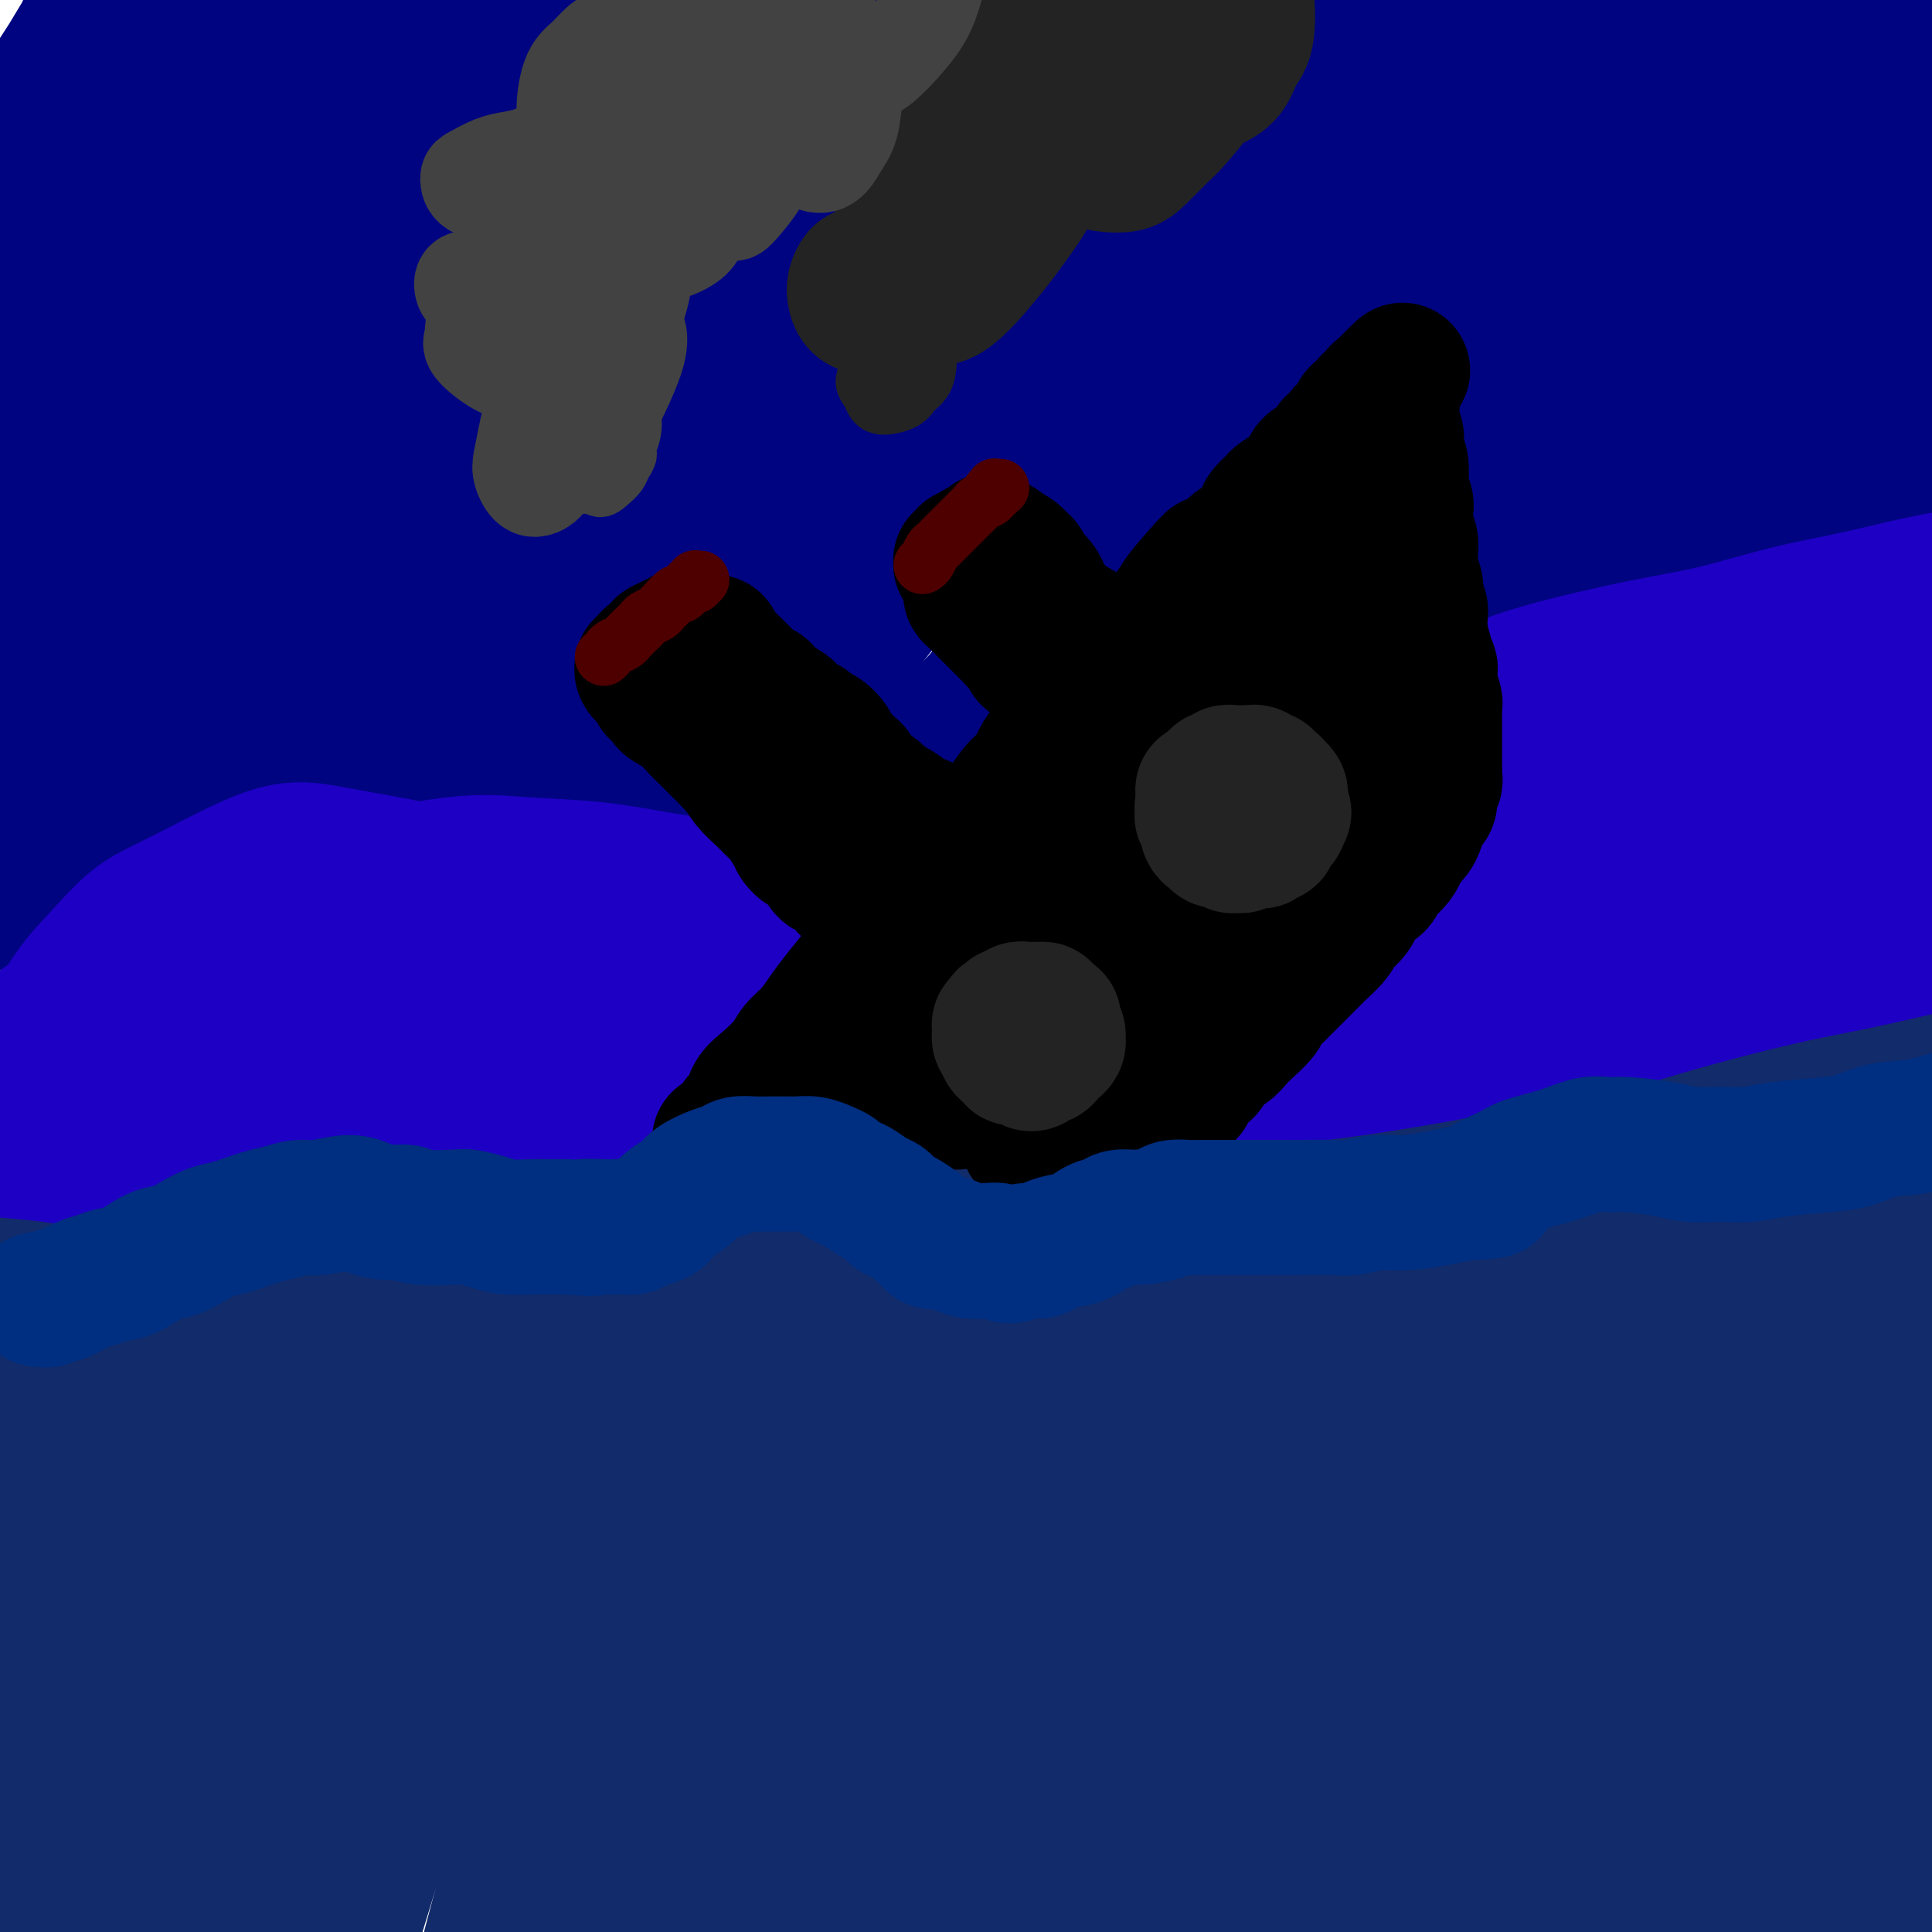 <svg viewBox='0 0 400 400' version='1.1' xmlns='http://www.w3.org/2000/svg' xmlns:xlink='http://www.w3.org/1999/xlink'><g fill='none' stroke='rgb(0,4,129)' stroke-width='28' stroke-linecap='round' stroke-linejoin='round'><path d='M21,4c-1.008,0.460 -2.015,0.920 -3,2c-0.985,1.080 -1.946,2.781 -4,6c-2.054,3.219 -5.201,7.956 -7,11c-1.799,3.044 -2.248,4.395 -3,6c-0.752,1.605 -1.805,3.464 -2,4c-0.195,0.536 0.468,-0.249 1,-1c0.532,-0.751 0.931,-1.466 3,-5c2.069,-3.534 5.806,-9.887 8,-14c2.194,-4.113 2.844,-5.987 4,-8c1.156,-2.013 2.819,-4.166 4,-6c1.181,-1.834 1.881,-3.350 1,-2c-0.881,1.350 -3.343,5.566 -6,10c-2.657,4.434 -5.509,9.086 -9,15c-3.491,5.914 -7.623,13.088 -11,19c-3.377,5.912 -6.000,10.560 -8,14c-2.000,3.440 -3.376,5.671 -3,6c0.376,0.329 2.506,-1.244 5,-4c2.494,-2.756 5.353,-6.697 9,-12c3.647,-5.303 8.081,-11.970 12,-18c3.919,-6.030 7.324,-11.424 12,-18c4.676,-6.576 10.625,-14.333 14,-18c3.375,-3.667 4.178,-3.242 4,-2c-0.178,1.242 -1.336,3.301 -4,8c-2.664,4.699 -6.834,12.037 -11,20c-4.166,7.963 -8.328,16.550 -16,31c-7.672,14.450 -18.853,34.762 -25,47c-6.147,12.238 -7.260,16.401 -8,19c-0.740,2.599 -1.105,3.635 -1,4c0.105,0.365 0.682,0.060 6,-8c5.318,-8.060 15.377,-23.874 24,-37c8.623,-13.126 15.812,-23.563 23,-34'/><path d='M30,39c12.700,-18.081 17.951,-23.784 24,-31c6.049,-7.216 12.896,-15.947 18,-22c5.104,-6.053 8.467,-9.429 10,-10c1.533,-0.571 1.238,1.664 -2,7c-3.238,5.336 -9.418,13.773 -17,25c-7.582,11.227 -16.565,25.242 -25,39c-8.435,13.758 -16.322,27.258 -26,44c-9.678,16.742 -21.148,36.725 -27,47c-5.852,10.275 -6.088,10.841 -6,11c0.088,0.159 0.499,-0.087 3,-4c2.501,-3.913 7.093,-11.491 12,-20c4.907,-8.509 10.131,-17.949 22,-36c11.869,-18.051 30.384,-44.714 43,-62c12.616,-17.286 19.332,-25.196 26,-33c6.668,-7.804 13.288,-15.503 18,-21c4.712,-5.497 7.516,-8.793 6,-5c-1.516,3.793 -7.353,14.676 -15,27c-7.647,12.324 -17.106,26.088 -28,43c-10.894,16.912 -23.223,36.970 -34,55c-10.777,18.030 -20.001,34.031 -27,46c-6.999,11.969 -11.774,19.907 -14,24c-2.226,4.093 -1.903,4.343 1,0c2.903,-4.343 8.388,-13.278 16,-26c7.612,-12.722 17.352,-29.231 27,-45c9.648,-15.769 19.204,-30.800 35,-52c15.796,-21.200 37.831,-48.570 51,-64c13.169,-15.430 17.471,-18.919 21,-22c3.529,-3.081 6.286,-5.754 6,-4c-0.286,1.754 -3.616,7.934 -10,18c-6.384,10.066 -15.824,24.019 -27,41c-11.176,16.981 -24.088,36.991 -37,57'/><path d='M74,66c-21.695,35.140 -38.931,64.989 -49,83c-10.069,18.011 -12.969,24.183 -16,30c-3.031,5.817 -6.191,11.278 -4,7c2.191,-4.278 9.735,-18.294 18,-33c8.265,-14.706 17.252,-30.101 28,-48c10.748,-17.899 23.258,-38.302 36,-57c12.742,-18.698 25.717,-35.689 37,-50c11.283,-14.311 20.874,-25.940 29,-34c8.126,-8.060 14.786,-12.549 16,-12c1.214,0.549 -3.018,6.137 -13,21c-9.982,14.863 -25.714,39.000 -32,48c-6.286,9.000 -3.126,2.864 -20,32c-16.874,29.136 -53.781,93.544 -71,124c-17.219,30.456 -14.750,26.960 -15,28c-0.250,1.040 -3.220,6.615 -2,5c1.220,-1.615 6.629,-10.420 12,-21c5.371,-10.580 10.703,-22.934 26,-49c15.297,-26.066 40.558,-65.844 59,-92c18.442,-26.156 30.064,-38.689 41,-51c10.936,-12.311 21.184,-24.398 29,-33c7.816,-8.602 13.198,-13.718 13,-11c-0.198,2.718 -5.977,13.270 -15,27c-9.023,13.730 -21.291,30.638 -35,51c-13.709,20.362 -28.859,44.178 -43,68c-14.141,23.822 -27.272,47.650 -38,67c-10.728,19.350 -19.051,34.220 -24,44c-4.949,9.780 -6.522,14.469 -5,12c1.522,-2.469 6.140,-12.095 17,-31c10.860,-18.905 27.962,-47.090 35,-60c7.038,-12.910 4.011,-10.546 22,-34c17.989,-23.454 56.995,-72.727 96,-122'/><path d='M206,-25c21.574,-25.008 27.509,-26.528 33,-30c5.491,-3.472 10.539,-8.896 11,-8c0.461,0.896 -3.663,8.111 -10,17c-6.337,8.889 -14.885,19.451 -35,47c-20.115,27.549 -51.796,72.086 -73,104c-21.204,31.914 -31.929,51.205 -42,69c-10.071,17.795 -19.486,34.095 -26,46c-6.514,11.905 -10.127,19.416 -8,16c2.127,-3.416 9.994,-17.759 20,-35c10.006,-17.241 22.151,-37.380 36,-59c13.849,-21.620 29.400,-44.722 46,-67c16.600,-22.278 34.247,-43.734 50,-62c15.753,-18.266 29.611,-33.343 43,-46c13.389,-12.657 26.308,-22.893 31,-26c4.692,-3.107 1.157,0.916 -6,10c-7.157,9.084 -17.935,23.227 -30,38c-12.065,14.773 -25.417,30.174 -48,61c-22.583,30.826 -54.396,77.076 -73,106c-18.604,28.924 -23.999,40.521 -29,50c-5.001,9.479 -9.608,16.838 -11,19c-1.392,2.162 0.433,-0.874 7,-11c6.567,-10.126 17.878,-27.343 29,-45c11.122,-17.657 22.056,-35.755 44,-65c21.944,-29.245 54.897,-69.638 77,-95c22.103,-25.362 33.357,-35.693 44,-45c10.643,-9.307 20.675,-17.590 25,-20c4.325,-2.410 2.943,1.053 -4,10c-6.943,8.947 -19.449,23.378 -35,42c-15.551,18.622 -34.148,41.437 -53,66c-18.852,24.563 -37.958,50.875 -53,73c-15.042,22.125 -26.021,40.062 -37,58'/><path d='M129,193c-18.339,27.744 -19.188,31.605 -17,30c2.188,-1.605 7.411,-8.674 14,-19c6.589,-10.326 14.544,-23.908 35,-51c20.456,-27.092 53.411,-67.693 77,-95c23.589,-27.307 37.810,-41.320 53,-56c15.190,-14.680 31.349,-30.026 43,-40c11.651,-9.974 18.796,-14.576 22,-16c3.204,-1.424 2.468,0.331 1,3c-1.468,2.669 -3.670,6.254 -24,31c-20.330,24.746 -58.790,70.653 -76,91c-17.210,20.347 -13.169,15.133 -29,38c-15.831,22.867 -51.533,73.815 -70,101c-18.467,27.185 -19.697,30.608 -19,30c0.697,-0.608 3.322,-5.248 11,-17c7.678,-11.752 20.411,-30.618 35,-51c14.589,-20.382 31.036,-42.282 49,-64c17.964,-21.718 37.447,-43.254 55,-62c17.553,-18.746 33.177,-34.701 50,-50c16.823,-15.299 34.846,-29.942 43,-36c8.154,-6.058 6.438,-3.533 1,3c-5.438,6.533 -14.600,17.072 -25,29c-10.400,11.928 -22.039,25.243 -47,56c-24.961,30.757 -63.245,78.956 -87,111c-23.755,32.044 -32.980,47.934 -41,61c-8.020,13.066 -14.834,23.308 -17,27c-2.166,3.692 0.317,0.832 4,-5c3.683,-5.832 8.567,-14.637 27,-39c18.433,-24.363 50.415,-64.283 74,-92c23.585,-27.717 38.773,-43.232 56,-60c17.227,-16.768 36.493,-34.791 51,-48c14.507,-13.209 24.253,-21.605 34,-30'/><path d='M412,-27c16.772,-14.618 16.202,-12.164 13,-8c-3.202,4.164 -9.035,10.037 -19,21c-9.965,10.963 -24.062,27.018 -41,46c-16.938,18.982 -36.715,40.893 -55,62c-18.285,21.107 -35.076,41.409 -54,66c-18.924,24.591 -39.979,53.471 -50,67c-10.021,13.529 -9.007,11.708 -6,7c3.007,-4.708 8.008,-12.302 15,-23c6.992,-10.698 15.975,-24.498 36,-49c20.025,-24.502 51.092,-59.705 73,-83c21.908,-23.295 34.658,-34.681 48,-46c13.342,-11.319 27.277,-22.572 37,-30c9.723,-7.428 15.235,-11.032 20,-14c4.765,-2.968 8.782,-5.300 3,3c-5.782,8.300 -21.363,27.232 -36,45c-14.637,17.768 -28.330,34.370 -44,54c-15.670,19.630 -33.318,42.287 -49,63c-15.682,20.713 -29.399,39.483 -41,57c-11.601,17.517 -21.086,33.782 -24,39c-2.914,5.218 0.744,-0.609 7,-9c6.256,-8.391 15.112,-19.345 27,-34c11.888,-14.655 26.808,-33.009 40,-49c13.192,-15.991 24.655,-29.618 43,-49c18.345,-19.382 43.571,-44.520 59,-59c15.429,-14.480 21.061,-18.301 26,-21c4.939,-2.699 9.186,-4.275 12,-5c2.814,-0.725 4.196,-0.600 -4,11c-8.196,11.600 -25.970,34.676 -41,54c-15.030,19.324 -27.316,34.895 -41,52c-13.684,17.105 -28.767,35.744 -41,51c-12.233,15.256 -21.617,27.128 -31,39'/><path d='M294,231c-21.072,26.452 -17.253,21.583 -15,17c2.253,-4.583 2.940,-8.879 8,-18c5.060,-9.121 14.495,-23.066 25,-38c10.505,-14.934 22.082,-30.858 33,-45c10.918,-14.142 21.178,-26.501 35,-42c13.822,-15.499 31.206,-34.138 41,-44c9.794,-9.862 11.999,-10.949 14,-12c2.001,-1.051 3.797,-2.068 2,1c-1.797,3.068 -7.186,10.220 -13,18c-5.814,7.780 -12.053,16.187 -27,35c-14.947,18.813 -38.601,48.030 -54,67c-15.399,18.970 -22.543,27.692 -30,36c-7.457,8.308 -15.226,16.200 -21,22c-5.774,5.800 -9.551,9.506 -10,6c-0.449,-3.506 2.432,-14.223 7,-26c4.568,-11.777 10.824,-24.612 18,-38c7.176,-13.388 15.273,-27.329 23,-40c7.727,-12.671 15.085,-24.072 21,-34c5.915,-9.928 10.386,-18.383 13,-24c2.614,-5.617 3.371,-8.395 1,-7c-2.371,1.395 -7.871,6.965 -16,16c-8.129,9.035 -18.886,21.537 -29,35c-10.114,13.463 -19.586,27.888 -32,47c-12.414,19.112 -27.769,42.913 -36,55c-8.231,12.087 -9.337,12.460 -10,13c-0.663,0.540 -0.884,1.245 1,-2c1.884,-3.245 5.872,-10.441 10,-18c4.128,-7.559 8.395,-15.480 19,-31c10.605,-15.520 27.547,-38.640 39,-54c11.453,-15.360 17.415,-22.960 23,-30c5.585,-7.040 10.792,-13.520 16,-20'/><path d='M350,76c13.545,-17.846 8.408,-10.463 5,-7c-3.408,3.463 -5.086,3.004 -12,11c-6.914,7.996 -19.063,24.446 -31,40c-11.937,15.554 -23.663,30.210 -35,46c-11.337,15.790 -22.285,32.712 -32,47c-9.715,14.288 -18.197,25.941 -26,35c-7.803,9.059 -14.927,15.525 -18,17c-3.073,1.475 -2.093,-2.042 0,-9c2.093,-6.958 5.300,-17.358 9,-28c3.700,-10.642 7.892,-21.525 16,-39c8.108,-17.475 20.130,-41.541 27,-56c6.870,-14.459 8.586,-19.310 10,-24c1.414,-4.690 2.526,-9.220 1,-11c-1.526,-1.780 -5.690,-0.810 -10,1c-4.310,1.810 -8.764,4.461 -20,15c-11.236,10.539 -29.253,28.967 -41,41c-11.747,12.033 -17.225,17.672 -23,23c-5.775,5.328 -11.847,10.346 -15,13c-3.153,2.654 -3.387,2.945 -4,2c-0.613,-0.945 -1.604,-3.127 -2,-4c-0.396,-0.873 -0.198,-0.436 0,0'/></g>
<g fill='none' stroke='rgb(18,43,106)' stroke-width='28' stroke-linecap='round' stroke-linejoin='round'><path d='M14,224c0.340,-0.013 0.680,-0.026 0,1c-0.680,1.026 -2.381,3.090 -4,5c-1.619,1.910 -3.157,3.665 -6,9c-2.843,5.335 -6.991,14.251 -10,22c-3.009,7.749 -4.880,14.333 -7,22c-2.120,7.667 -4.488,16.419 -6,24c-1.512,7.581 -2.169,13.993 -3,19c-0.831,5.007 -1.838,8.611 -2,9c-0.162,0.389 0.519,-2.435 2,-7c1.481,-4.565 3.761,-10.870 6,-17c2.239,-6.130 4.436,-12.086 9,-23c4.564,-10.914 11.497,-26.785 16,-37c4.503,-10.215 6.578,-14.774 9,-19c2.422,-4.226 5.191,-8.119 7,-9c1.809,-0.881 2.658,1.250 3,4c0.342,2.750 0.178,6.121 -2,20c-2.178,13.879 -6.371,38.268 -10,57c-3.629,18.732 -6.693,31.808 -9,45c-2.307,13.192 -3.857,26.499 -5,35c-1.143,8.501 -1.877,12.195 -2,15c-0.123,2.805 0.367,4.719 3,-3c2.633,-7.719 7.410,-25.073 12,-41c4.590,-15.927 8.994,-30.429 14,-46c5.006,-15.571 10.614,-32.211 16,-46c5.386,-13.789 10.552,-24.726 15,-34c4.448,-9.274 8.180,-16.883 9,-18c0.820,-1.117 -1.272,4.259 -4,13c-2.728,8.741 -6.092,20.848 -11,37c-4.908,16.152 -11.360,36.349 -17,56c-5.640,19.651 -10.469,38.758 -15,58c-4.531,19.242 -8.766,38.621 -13,58'/><path d='M9,433c-5.149,21.694 -4.022,17.930 -2,10c2.022,-7.930 4.939,-20.025 6,-25c1.061,-4.975 0.267,-2.830 5,-20c4.733,-17.170 14.991,-53.655 23,-79c8.009,-25.345 13.767,-39.549 20,-54c6.233,-14.451 12.941,-29.150 18,-39c5.059,-9.850 8.469,-14.851 11,-19c2.531,-4.149 4.184,-7.446 2,2c-2.184,9.446 -8.204,31.634 -14,52c-5.796,20.366 -11.366,38.908 -17,60c-5.634,21.092 -11.330,44.732 -16,65c-4.670,20.268 -8.312,37.164 -11,50c-2.688,12.836 -4.420,21.612 -5,25c-0.580,3.388 -0.008,1.387 2,-7c2.008,-8.387 5.454,-23.161 9,-38c3.546,-14.839 7.194,-29.743 16,-56c8.806,-26.257 22.771,-63.866 33,-88c10.229,-24.134 16.723,-34.792 22,-44c5.277,-9.208 9.337,-16.965 12,-21c2.663,-4.035 3.930,-4.348 3,1c-0.930,5.348 -4.056,16.358 -8,28c-3.944,11.642 -8.706,23.915 -17,51c-8.294,27.085 -20.121,68.980 -27,96c-6.879,27.020 -8.811,39.164 -11,49c-2.189,9.836 -4.637,17.362 -6,23c-1.363,5.638 -1.642,9.386 1,0c2.642,-9.386 8.205,-31.907 14,-52c5.795,-20.093 11.821,-37.757 19,-57c7.179,-19.243 15.510,-40.065 24,-59c8.490,-18.935 17.140,-35.981 24,-48c6.860,-12.019 11.930,-19.009 17,-26'/><path d='M156,213c7.790,-12.445 6.766,-6.558 4,2c-2.766,8.558 -7.275,19.785 -13,36c-5.725,16.215 -12.667,37.416 -19,58c-6.333,20.584 -12.056,40.551 -19,66c-6.944,25.449 -15.110,56.380 -19,72c-3.890,15.620 -3.506,15.931 -3,15c0.506,-0.931 1.132,-3.102 4,-13c2.868,-9.898 7.978,-27.522 13,-45c5.022,-17.478 9.956,-34.809 21,-63c11.044,-28.191 28.198,-67.242 40,-91c11.802,-23.758 18.253,-32.223 23,-39c4.747,-6.777 7.789,-11.867 10,-15c2.211,-3.133 3.590,-4.309 -2,10c-5.590,14.309 -18.151,44.103 -28,69c-9.849,24.897 -16.988,44.896 -24,67c-7.012,22.104 -13.896,46.313 -19,65c-5.104,18.687 -8.427,31.852 -11,42c-2.573,10.148 -4.395,17.279 -3,13c1.395,-4.279 6.007,-19.967 12,-38c5.993,-18.033 13.366,-38.410 21,-58c7.634,-19.590 15.527,-38.392 29,-64c13.473,-25.608 32.526,-58.020 44,-76c11.474,-17.980 15.371,-21.527 18,-24c2.629,-2.473 3.991,-3.871 3,0c-0.991,3.871 -4.334,13.010 -10,27c-5.666,13.990 -13.654,32.832 -21,52c-7.346,19.168 -14.051,38.664 -23,67c-8.949,28.336 -20.141,65.513 -26,85c-5.859,19.487 -6.385,21.285 -7,24c-0.615,2.715 -1.319,6.347 3,-5c4.319,-11.347 13.659,-37.674 23,-64'/><path d='M177,388c8.873,-22.278 18.056,-43.473 28,-64c9.944,-20.527 20.650,-40.386 31,-58c10.350,-17.614 20.343,-32.983 28,-44c7.657,-11.017 12.977,-17.681 17,-23c4.023,-5.319 6.747,-9.294 4,-2c-2.747,7.294 -10.967,25.859 -19,44c-8.033,18.141 -15.878,35.860 -24,56c-8.122,20.140 -16.519,42.700 -24,63c-7.481,20.300 -14.045,38.340 -19,53c-4.955,14.660 -8.301,25.939 -9,28c-0.699,2.061 1.249,-5.095 5,-17c3.751,-11.905 9.305,-28.557 17,-48c7.695,-19.443 17.531,-41.677 27,-62c9.469,-20.323 18.570,-38.737 32,-62c13.430,-23.263 31.189,-51.376 41,-66c9.811,-14.624 11.673,-15.760 13,-17c1.327,-1.240 2.119,-2.585 -1,4c-3.119,6.585 -10.148,21.099 -15,31c-4.852,9.901 -7.528,15.190 -13,26c-5.472,10.810 -13.739,27.142 -29,65c-15.261,37.858 -37.516,97.242 -48,126c-10.484,28.758 -9.198,26.890 -10,29c-0.802,2.110 -3.692,8.196 -1,-2c2.692,-10.196 10.966,-36.676 19,-59c8.034,-22.324 15.828,-40.491 25,-61c9.172,-20.509 19.723,-43.360 30,-63c10.277,-19.640 20.279,-36.069 32,-54c11.721,-17.931 25.162,-37.363 32,-47c6.838,-9.637 7.072,-9.479 7,-8c-0.072,1.479 -0.449,4.280 -4,13c-3.551,8.720 -10.275,23.360 -17,38'/><path d='M332,207c-7.047,16.292 -14.163,31.520 -25,60c-10.837,28.480 -25.394,70.210 -34,96c-8.606,25.790 -11.263,35.640 -14,43c-2.737,7.360 -5.556,12.230 -7,16c-1.444,3.770 -1.514,6.440 2,-4c3.514,-10.440 10.611,-33.990 17,-54c6.389,-20.010 12.070,-36.480 19,-55c6.930,-18.520 15.109,-39.089 24,-59c8.891,-19.911 18.493,-39.163 27,-55c8.507,-15.837 15.918,-28.260 23,-38c7.082,-9.740 13.835,-16.797 16,-18c2.165,-1.203 -0.259,3.450 -4,13c-3.741,9.550 -8.801,23.998 -15,39c-6.199,15.002 -13.537,30.558 -23,59c-9.463,28.442 -21.051,69.770 -28,95c-6.949,25.230 -9.259,34.362 -11,42c-1.741,7.638 -2.912,13.782 -3,15c-0.088,1.218 0.905,-2.491 2,-7c1.095,-4.509 2.290,-9.820 7,-27c4.710,-17.180 12.935,-46.230 21,-71c8.065,-24.770 15.969,-45.261 20,-56c4.031,-10.739 4.189,-11.726 11,-27c6.811,-15.274 20.275,-44.835 29,-61c8.725,-16.165 12.710,-18.935 14,-18c1.290,0.935 -0.116,5.574 -2,14c-1.884,8.426 -4.246,20.641 -8,37c-3.754,16.359 -8.901,36.864 -13,57c-4.099,20.136 -7.150,39.902 -10,65c-2.850,25.098 -5.498,55.526 -7,71c-1.502,15.474 -1.858,15.992 -2,15c-0.142,-0.992 -0.071,-3.496 0,-6'/><path d='M358,388c0.111,-3.662 0.390,-9.818 2,-26c1.610,-16.182 4.552,-42.391 7,-62c2.448,-19.609 4.401,-32.619 7,-47c2.599,-14.381 5.845,-30.132 9,-44c3.155,-13.868 6.218,-25.853 9,-35c2.782,-9.147 5.284,-15.457 7,-19c1.716,-3.543 2.645,-4.319 2,-1c-0.645,3.319 -2.864,10.735 -5,22c-2.136,11.265 -4.188,26.380 -6,41c-1.812,14.620 -3.386,28.743 -6,51c-2.614,22.257 -6.270,52.646 -8,71c-1.730,18.354 -1.533,24.674 -2,30c-0.467,5.326 -1.597,9.658 -2,11c-0.403,1.342 -0.080,-0.305 0,-6c0.080,-5.695 -0.082,-15.436 1,-31c1.082,-15.564 3.409,-36.949 5,-48c1.591,-11.051 2.447,-11.768 4,-20c1.553,-8.232 3.803,-23.979 8,-38c4.197,-14.021 10.340,-26.316 14,-31c3.660,-4.684 4.836,-1.759 5,4c0.164,5.759 -0.683,14.350 -2,26c-1.317,11.650 -3.103,26.357 -6,42c-2.897,15.643 -6.903,32.222 -10,48c-3.097,15.778 -5.283,30.754 -8,45c-2.717,14.246 -5.964,27.760 -8,33c-2.036,5.240 -2.861,2.204 -3,-4c-0.139,-6.204 0.407,-15.577 1,-25c0.593,-9.423 1.231,-18.897 4,-36c2.769,-17.103 7.669,-41.835 12,-58c4.331,-16.165 8.095,-23.761 11,-30c2.905,-6.239 4.953,-11.119 7,-16'/><path d='M407,235c3.691,-8.786 3.918,-7.750 3,-2c-0.918,5.750 -2.981,16.215 -6,28c-3.019,11.785 -6.995,24.889 -11,40c-4.005,15.111 -8.039,32.229 -12,48c-3.961,15.771 -7.848,30.197 -11,42c-3.152,11.803 -5.569,20.985 -8,24c-2.431,3.015 -4.875,-0.136 -6,-7c-1.125,-6.864 -0.931,-17.442 0,-30c0.931,-12.558 2.599,-27.095 5,-42c2.401,-14.905 5.537,-30.177 9,-44c3.463,-13.823 7.255,-26.197 11,-40c3.745,-13.803 7.444,-29.036 9,-36c1.556,-6.964 0.969,-5.661 -1,-1c-1.969,4.661 -5.321,12.679 -9,22c-3.679,9.321 -7.684,19.945 -15,44c-7.316,24.055 -17.941,61.541 -24,86c-6.059,24.459 -7.552,35.890 -10,45c-2.448,9.110 -5.852,15.900 -8,18c-2.148,2.100 -3.041,-0.490 -4,-5c-0.959,-4.510 -1.983,-10.939 0,-28c1.983,-17.061 6.974,-44.754 12,-67c5.026,-22.246 10.088,-39.047 13,-48c2.912,-8.953 3.674,-10.059 8,-22c4.326,-11.941 12.216,-34.717 16,-45c3.784,-10.283 3.462,-8.074 2,-3c-1.462,5.074 -4.062,13.014 -8,25c-3.938,11.986 -9.213,28.018 -15,46c-5.787,17.982 -12.087,37.913 -17,57c-4.913,19.087 -8.438,37.331 -13,55c-4.562,17.669 -10.161,34.763 -13,41c-2.839,6.237 -2.920,1.619 -3,-3'/><path d='M301,433c-0.456,-4.631 -0.095,-14.708 1,-25c1.095,-10.292 2.925,-20.798 8,-43c5.075,-22.202 13.396,-56.100 20,-78c6.604,-21.900 11.490,-31.803 16,-41c4.510,-9.197 8.645,-17.687 11,-22c2.355,-4.313 2.929,-4.447 3,-4c0.071,0.447 -0.362,1.476 -6,16c-5.638,14.524 -16.483,42.542 -25,65c-8.517,22.458 -14.707,39.354 -21,57c-6.293,17.646 -12.690,36.040 -18,50c-5.310,13.960 -9.534,23.485 -14,28c-4.466,4.515 -9.175,4.021 -11,-1c-1.825,-5.021 -0.765,-14.567 1,-27c1.765,-12.433 4.237,-27.752 8,-44c3.763,-16.248 8.818,-33.423 13,-48c4.182,-14.577 7.493,-26.554 10,-36c2.507,-9.446 4.212,-16.361 4,-18c-0.212,-1.639 -2.341,1.999 -6,10c-3.659,8.001 -8.850,20.366 -14,33c-5.150,12.634 -10.260,25.535 -18,50c-7.740,24.465 -18.108,60.492 -24,82c-5.892,21.508 -7.306,28.497 -9,34c-1.694,5.503 -3.667,9.519 -5,8c-1.333,-1.519 -2.027,-8.573 -2,-17c0.027,-8.427 0.775,-18.228 3,-40c2.225,-21.772 5.926,-55.517 9,-78c3.074,-22.483 5.520,-33.704 7,-43c1.480,-9.296 1.995,-16.667 2,-22c0.005,-5.333 -0.499,-8.628 -5,-4c-4.501,4.628 -13.000,17.179 -20,30c-7.000,12.821 -12.500,25.910 -18,39'/><path d='M201,344c-5.839,13.824 -11.437,28.882 -16,41c-4.563,12.118 -8.091,21.294 -11,28c-2.909,6.706 -5.198,10.940 -6,11c-0.802,0.060 -0.117,-4.055 1,-10c1.117,-5.945 2.665,-13.721 5,-23c2.335,-9.279 5.457,-20.060 8,-29c2.543,-8.940 4.509,-16.039 6,-22c1.491,-5.961 2.509,-10.783 2,-12c-0.509,-1.217 -2.546,1.172 -5,6c-2.454,4.828 -5.326,12.093 -9,21c-3.674,8.907 -8.151,19.454 -12,30c-3.849,10.546 -7.069,21.091 -11,31c-3.931,9.909 -8.572,19.184 -11,22c-2.428,2.816 -2.644,-0.825 -2,-7c0.644,-6.175 2.149,-14.883 4,-25c1.851,-10.117 4.048,-21.642 9,-39c4.952,-17.358 12.657,-40.550 17,-53c4.343,-12.450 5.322,-14.158 6,-16c0.678,-1.842 1.055,-3.817 0,-2c-1.055,1.817 -3.542,7.425 -6,14c-2.458,6.575 -4.888,14.117 -10,30c-5.112,15.883 -12.907,40.107 -17,55c-4.093,14.893 -4.484,20.454 -5,24c-0.516,3.546 -1.158,5.077 -1,6c0.158,0.923 1.116,1.239 6,-9c4.884,-10.239 13.694,-31.035 21,-47c7.306,-15.965 13.110,-27.101 20,-38c6.890,-10.899 14.867,-21.560 21,-29c6.133,-7.440 10.420,-11.657 14,-15c3.580,-3.343 6.451,-5.812 7,0c0.549,5.812 -1.226,19.906 -3,34'/><path d='M223,321c-1.932,12.397 -5.262,26.388 -8,41c-2.738,14.612 -4.883,29.844 -7,42c-2.117,12.156 -4.204,21.234 -4,26c0.204,4.766 2.701,5.219 6,0c3.299,-5.219 7.399,-16.108 13,-29c5.601,-12.892 12.701,-27.785 20,-43c7.299,-15.215 14.795,-30.751 22,-43c7.205,-12.249 14.118,-21.210 20,-28c5.882,-6.790 10.731,-11.411 13,-11c2.269,0.411 1.956,5.852 1,14c-0.956,8.148 -2.555,19.003 -5,30c-2.445,10.997 -5.736,22.136 -10,40c-4.264,17.864 -9.501,42.453 -12,56c-2.499,13.547 -2.261,16.054 -2,18c0.261,1.946 0.545,3.333 2,0c1.455,-3.333 4.080,-11.386 7,-20c2.920,-8.614 6.136,-17.788 12,-34c5.864,-16.212 14.377,-39.462 19,-53c4.623,-13.538 5.354,-17.366 6,-20c0.646,-2.634 1.205,-4.076 1,-5c-0.205,-0.924 -1.173,-1.330 -6,8c-4.827,9.330 -13.513,28.395 -20,44c-6.487,15.605 -10.774,27.750 -15,40c-4.226,12.250 -8.389,24.604 -11,33c-2.611,8.396 -3.670,12.832 -5,16c-1.330,3.168 -2.932,5.068 -1,-3c1.932,-8.068 7.399,-26.104 13,-41c5.601,-14.896 11.336,-26.653 18,-39c6.664,-12.347 14.256,-25.286 21,-36c6.744,-10.714 12.641,-19.204 18,-24c5.359,-4.796 10.179,-5.898 15,-7'/><path d='M344,293c2.886,0.936 2.602,6.776 2,15c-0.602,8.224 -1.523,18.834 -3,31c-1.477,12.166 -3.512,25.890 -5,39c-1.488,13.110 -2.429,25.606 -3,37c-0.571,11.394 -0.772,21.685 0,25c0.772,3.315 2.518,-0.347 5,-6c2.482,-5.653 5.699,-13.296 9,-22c3.301,-8.704 6.686,-18.468 12,-32c5.314,-13.532 12.558,-30.832 17,-40c4.442,-9.168 6.082,-10.205 7,-11c0.918,-0.795 1.114,-1.348 1,1c-0.114,2.348 -0.536,7.597 -2,13c-1.464,5.403 -3.968,10.958 -7,22c-3.032,11.042 -6.593,27.569 -9,37c-2.407,9.431 -3.661,11.766 -4,13c-0.339,1.234 0.237,1.368 1,0c0.763,-1.368 1.712,-4.238 6,-14c4.288,-9.762 11.916,-26.417 18,-38c6.084,-11.583 10.624,-18.093 15,-24c4.376,-5.907 8.587,-11.209 12,-14c3.413,-2.791 6.026,-3.069 8,-3c1.974,0.069 3.308,0.487 3,7c-0.308,6.513 -2.258,19.123 -4,29c-1.742,9.877 -3.277,17.021 -5,24c-1.723,6.979 -3.633,13.794 -5,18c-1.367,4.206 -2.192,5.803 -3,6c-0.808,0.197 -1.601,-1.005 -2,-4c-0.399,-2.995 -0.406,-7.782 0,-12c0.406,-4.218 1.225,-7.866 2,-11c0.775,-3.134 1.507,-5.752 2,-7c0.493,-1.248 0.746,-1.124 1,-1'/><path d='M413,371c0.820,-0.996 0.371,6.015 0,11c-0.371,4.985 -0.663,7.943 -1,11c-0.337,3.057 -0.719,6.212 -1,8c-0.281,1.788 -0.460,2.209 -1,1c-0.540,-1.209 -1.442,-4.048 -2,-6c-0.558,-1.952 -0.772,-3.016 -1,-4c-0.228,-0.984 -0.470,-1.886 -1,-2c-0.530,-0.114 -1.349,0.560 -2,1c-0.651,0.440 -1.134,0.645 -3,3c-1.866,2.355 -5.116,6.861 -8,11c-2.884,4.139 -5.403,7.910 -7,10c-1.597,2.090 -2.274,2.498 -4,4c-1.726,1.502 -4.503,4.097 -10,4c-5.497,-0.097 -13.713,-2.885 -17,-4c-3.287,-1.115 -1.643,-0.558 0,0'/><path d='M32,252c0.018,0.336 0.035,0.672 -1,0c-1.035,-0.672 -3.123,-2.351 -5,-4c-1.877,-1.649 -3.542,-3.269 -5,-4c-1.458,-0.731 -2.709,-0.574 -4,-1c-1.291,-0.426 -2.621,-1.435 -4,-2c-1.379,-0.565 -2.807,-0.686 -4,-1c-1.193,-0.314 -2.150,-0.822 -3,-1c-0.850,-0.178 -1.591,-0.026 -2,0c-0.409,0.026 -0.485,-0.075 -1,0c-0.515,0.075 -1.470,0.325 -2,0c-0.530,-0.325 -0.636,-1.227 -1,-2c-0.364,-0.773 -0.986,-1.419 -1,-3c-0.014,-1.581 0.581,-4.099 1,-6c0.419,-1.901 0.662,-3.185 1,-4c0.338,-0.815 0.773,-1.162 1,-1c0.227,0.162 0.248,0.832 0,3c-0.248,2.168 -0.765,5.835 -1,9c-0.235,3.165 -0.187,5.827 0,12c0.187,6.173 0.512,15.857 1,23c0.488,7.143 1.139,11.746 2,17c0.861,5.254 1.932,11.158 3,15c1.068,3.842 2.132,5.620 4,5c1.868,-0.620 4.540,-3.639 7,-7c2.460,-3.361 4.706,-7.065 7,-11c2.294,-3.935 4.634,-8.100 7,-11c2.366,-2.900 4.758,-4.535 7,-6c2.242,-1.465 4.336,-2.760 7,1c2.664,3.760 5.900,12.575 8,20c2.100,7.425 3.065,13.461 4,21c0.935,7.539 1.838,16.583 3,24c1.162,7.417 2.581,13.209 4,19'/><path d='M65,357c3.319,12.586 6.115,12.052 9,10c2.885,-2.052 5.858,-5.623 9,-11c3.142,-5.377 6.451,-12.562 10,-21c3.549,-8.438 7.336,-18.129 11,-27c3.664,-8.871 7.206,-16.921 12,-25c4.794,-8.079 10.841,-16.189 14,-20c3.159,-3.811 3.429,-3.325 4,-2c0.571,1.325 1.442,3.489 2,7c0.558,3.511 0.802,8.371 0,17c-0.802,8.629 -2.649,21.029 -4,29c-1.351,7.971 -2.204,11.512 -3,14c-0.796,2.488 -1.534,3.922 -2,4c-0.466,0.078 -0.660,-1.200 -1,-3c-0.340,-1.800 -0.826,-4.123 -1,-11c-0.174,-6.877 -0.037,-18.307 0,-27c0.037,-8.693 -0.024,-14.649 0,-21c0.024,-6.351 0.135,-13.098 0,-19c-0.135,-5.902 -0.516,-10.961 -1,-15c-0.484,-4.039 -1.070,-7.059 -2,-10c-0.930,-2.941 -2.205,-5.802 -4,-7c-1.795,-1.198 -4.109,-0.734 -6,0c-1.891,0.734 -3.358,1.737 -5,3c-1.642,1.263 -3.458,2.786 -5,4c-1.542,1.214 -2.810,2.117 -3,2c-0.190,-0.117 0.698,-1.256 2,-2c1.302,-0.744 3.017,-1.092 5,-2c1.983,-0.908 4.233,-2.376 8,-4c3.767,-1.624 9.051,-3.404 13,-5c3.949,-1.596 6.563,-3.007 9,-4c2.437,-0.993 4.696,-1.570 7,-2c2.304,-0.430 4.652,-0.715 7,-1'/><path d='M150,208c8.387,-3.191 3.855,-1.168 3,0c-0.855,1.168 1.966,1.480 3,2c1.034,0.520 0.282,1.247 0,2c-0.282,0.753 -0.095,1.530 0,2c0.095,0.470 0.099,0.631 0,1c-0.099,0.369 -0.302,0.945 0,1c0.302,0.055 1.107,-0.412 2,-1c0.893,-0.588 1.872,-1.296 3,-2c1.128,-0.704 2.406,-1.405 4,-2c1.594,-0.595 3.506,-1.083 5,-1c1.494,0.083 2.570,0.738 3,1c0.430,0.262 0.215,0.131 0,0'/></g>
<g fill='none' stroke='rgb(30,0,196)' stroke-width='28' stroke-linecap='round' stroke-linejoin='round'><path d='M12,222c-0.340,-0.679 -0.680,-1.357 -1,-2c-0.320,-0.643 -0.619,-1.249 -1,-2c-0.381,-0.751 -0.844,-1.646 0,-4c0.844,-2.354 2.995,-6.167 5,-9c2.005,-2.833 3.863,-4.687 6,-7c2.137,-2.313 4.551,-5.087 7,-7c2.449,-1.913 4.933,-2.965 9,-5c4.067,-2.035 9.718,-5.052 14,-7c4.282,-1.948 7.194,-2.825 10,-3c2.806,-0.175 5.506,0.353 9,1c3.494,0.647 7.781,1.412 11,2c3.219,0.588 5.368,0.998 10,3c4.632,2.002 11.745,5.597 17,8c5.255,2.403 8.652,3.614 13,5c4.348,1.386 9.646,2.949 14,4c4.354,1.051 7.762,1.592 15,2c7.238,0.408 18.304,0.685 26,0c7.696,-0.685 12.021,-2.331 17,-4c4.979,-1.669 10.612,-3.361 17,-6c6.388,-2.639 13.531,-6.225 19,-9c5.469,-2.775 9.265,-4.740 17,-9c7.735,-4.260 19.411,-10.815 27,-15c7.589,-4.185 11.093,-6.001 16,-8c4.907,-1.999 11.219,-4.180 16,-6c4.781,-1.820 8.031,-3.277 14,-5c5.969,-1.723 14.658,-3.710 21,-5c6.342,-1.290 10.338,-1.881 15,-3c4.662,-1.119 9.992,-2.764 15,-4c5.008,-1.236 9.694,-2.064 14,-3c4.306,-0.936 8.230,-1.982 13,-3c4.770,-1.018 10.385,-2.009 16,-3'/><path d='M413,118c16.041,-3.187 9.142,-0.654 8,0c-1.142,0.654 3.472,-0.572 6,-1c2.528,-0.428 2.969,-0.059 4,0c1.031,0.059 2.651,-0.192 3,0c0.349,0.192 -0.573,0.827 -1,1c-0.427,0.173 -0.357,-0.117 -1,0c-0.643,0.117 -1.997,0.639 -3,1c-1.003,0.361 -1.653,0.559 -4,1c-2.347,0.441 -6.390,1.125 -9,2c-2.610,0.875 -3.787,1.940 -6,3c-2.213,1.060 -5.464,2.114 -8,3c-2.536,0.886 -4.358,1.605 -8,3c-3.642,1.395 -9.103,3.466 -13,5c-3.897,1.534 -6.231,2.530 -9,4c-2.769,1.470 -5.972,3.416 -9,5c-3.028,1.584 -5.882,2.808 -9,4c-3.118,1.192 -6.500,2.351 -11,4c-4.500,1.649 -10.117,3.786 -14,5c-3.883,1.214 -6.031,1.505 -9,2c-2.969,0.495 -6.760,1.196 -10,2c-3.240,0.804 -5.931,1.713 -11,3c-5.069,1.287 -12.516,2.953 -18,4c-5.484,1.047 -9.004,1.475 -13,2c-3.996,0.525 -8.467,1.148 -13,2c-4.533,0.852 -9.128,1.932 -13,3c-3.872,1.068 -7.022,2.123 -13,4c-5.978,1.877 -14.784,4.575 -21,6c-6.216,1.425 -9.841,1.578 -14,2c-4.159,0.422 -8.850,1.114 -13,1c-4.150,-0.114 -7.757,-1.032 -13,-2c-5.243,-0.968 -12.121,-1.984 -19,-3'/><path d='M149,184c-7.311,-1.118 -9.589,-1.411 -13,-2c-3.411,-0.589 -7.955,-1.472 -13,-2c-5.045,-0.528 -10.589,-0.702 -15,-1c-4.411,-0.298 -7.687,-0.722 -14,0c-6.313,0.722 -15.664,2.590 -22,4c-6.336,1.410 -9.658,2.360 -14,4c-4.342,1.640 -9.704,3.968 -14,6c-4.296,2.032 -7.527,3.768 -12,6c-4.473,2.232 -10.189,4.958 -14,7c-3.811,2.042 -5.717,3.398 -8,5c-2.283,1.602 -4.942,3.450 -7,5c-2.058,1.550 -3.515,2.801 -5,4c-1.485,1.199 -2.998,2.345 -4,3c-1.002,0.655 -1.495,0.818 -1,1c0.495,0.182 1.977,0.382 4,0c2.023,-0.382 4.588,-1.345 7,-2c2.412,-0.655 4.670,-1.000 10,-2c5.330,-1.000 13.731,-2.655 20,-4c6.269,-1.345 10.404,-2.381 15,-3c4.596,-0.619 9.653,-0.822 15,-1c5.347,-0.178 10.985,-0.333 16,0c5.015,0.333 9.406,1.152 17,2c7.594,0.848 18.392,1.723 26,2c7.608,0.277 12.025,-0.045 18,-1c5.975,-0.955 13.508,-2.544 20,-4c6.492,-1.456 11.943,-2.779 21,-4c9.057,-1.221 21.720,-2.338 31,-3c9.280,-0.662 15.178,-0.868 22,-2c6.822,-1.132 14.567,-3.189 22,-5c7.433,-1.811 14.552,-3.374 22,-5c7.448,-1.626 15.224,-3.313 23,-5'/><path d='M302,187c16.993,-3.597 25.976,-5.088 34,-7c8.024,-1.912 15.088,-4.245 22,-6c6.912,-1.755 13.673,-2.932 20,-4c6.327,-1.068 12.221,-2.026 20,-3c7.779,-0.974 17.444,-1.964 24,-3c6.556,-1.036 10.005,-2.117 14,-3c3.995,-0.883 8.537,-1.567 12,-3c3.463,-1.433 5.848,-3.614 8,-5c2.152,-1.386 4.071,-1.976 5,-3c0.929,-1.024 0.866,-2.483 0,-3c-0.866,-0.517 -2.536,-0.093 -5,0c-2.464,0.093 -5.722,-0.146 -9,0c-3.278,0.146 -6.578,0.678 -13,2c-6.422,1.322 -15.968,3.435 -23,5c-7.032,1.565 -11.549,2.583 -17,4c-5.451,1.417 -11.836,3.235 -18,5c-6.164,1.765 -12.108,3.478 -17,5c-4.892,1.522 -8.733,2.855 -16,5c-7.267,2.145 -17.959,5.103 -25,7c-7.041,1.897 -10.431,2.732 -15,4c-4.569,1.268 -10.318,2.970 -15,4c-4.682,1.030 -8.297,1.390 -14,3c-5.703,1.610 -13.493,4.470 -19,6c-5.507,1.530 -8.732,1.730 -12,2c-3.268,0.270 -6.578,0.611 -10,1c-3.422,0.389 -6.956,0.825 -10,1c-3.044,0.175 -5.597,0.088 -10,0c-4.403,-0.088 -10.654,-0.178 -15,0c-4.346,0.178 -6.785,0.625 -10,1c-3.215,0.375 -7.204,0.679 -11,1c-3.796,0.321 -7.398,0.661 -11,1'/><path d='M166,204c-17.284,1.447 -15.995,1.565 -18,2c-2.005,0.435 -7.304,1.188 -12,2c-4.696,0.812 -8.789,1.685 -13,2c-4.211,0.315 -8.540,0.073 -12,0c-3.460,-0.073 -6.050,0.023 -10,0c-3.950,-0.023 -9.258,-0.164 -13,0c-3.742,0.164 -5.918,0.632 -8,1c-2.082,0.368 -4.070,0.637 -6,1c-1.930,0.363 -3.800,0.819 -6,1c-2.200,0.181 -4.728,0.086 -7,0c-2.272,-0.086 -4.286,-0.164 -6,0c-1.714,0.164 -3.128,0.569 -5,1c-1.872,0.431 -4.202,0.887 -6,1c-1.798,0.113 -3.064,-0.116 -4,0c-0.936,0.116 -1.544,0.579 -2,0c-0.456,-0.579 -0.762,-2.198 0,-4c0.762,-1.802 2.590,-3.786 4,-5c1.410,-1.214 2.400,-1.659 6,-4c3.600,-2.341 9.810,-6.577 15,-9c5.190,-2.423 9.360,-3.032 14,-4c4.640,-0.968 9.749,-2.293 15,-3c5.251,-0.707 10.644,-0.795 15,-1c4.356,-0.205 7.675,-0.526 13,0c5.325,0.526 12.657,1.901 18,3c5.343,1.099 8.697,1.922 12,3c3.303,1.078 6.556,2.410 9,4c2.444,1.590 4.080,3.437 6,5c1.920,1.563 4.123,2.842 5,4c0.877,1.158 0.428,2.196 0,3c-0.428,0.804 -0.837,1.372 -2,2c-1.163,0.628 -3.082,1.314 -5,2'/><path d='M163,211c-1.728,1.057 -2.548,0.200 -6,0c-3.452,-0.200 -9.538,0.257 -14,0c-4.462,-0.257 -7.302,-1.229 -11,-2c-3.698,-0.771 -8.256,-1.340 -12,-2c-3.744,-0.660 -6.676,-1.411 -13,-2c-6.324,-0.589 -16.042,-1.016 -23,-1c-6.958,0.016 -11.156,0.475 -16,1c-4.844,0.525 -10.332,1.114 -16,2c-5.668,0.886 -11.514,2.067 -16,3c-4.486,0.933 -7.613,1.617 -12,3c-4.387,1.383 -10.035,3.466 -14,5c-3.965,1.534 -6.246,2.520 -8,4c-1.754,1.480 -2.979,3.456 -4,5c-1.021,1.544 -1.837,2.657 -2,4c-0.163,1.343 0.328,2.916 2,4c1.672,1.084 4.525,1.680 7,2c2.475,0.320 4.571,0.364 8,0c3.429,-0.364 8.189,-1.138 12,-2c3.811,-0.862 6.672,-1.814 14,-4c7.328,-2.186 19.124,-5.607 28,-8c8.876,-2.393 14.832,-3.757 22,-5c7.168,-1.243 15.547,-2.365 23,-3c7.453,-0.635 13.978,-0.781 24,-2c10.022,-1.219 23.540,-3.509 33,-5c9.460,-1.491 14.863,-2.183 21,-3c6.137,-0.817 13.009,-1.759 20,-2c6.991,-0.241 14.103,0.220 20,1c5.897,0.780 10.581,1.879 19,4c8.419,2.121 20.574,5.263 29,7c8.426,1.737 13.122,2.068 19,2c5.878,-0.068 12.939,-0.534 20,-1'/><path d='M317,216c9.050,-0.543 12.175,-2.400 20,-5c7.825,-2.600 20.350,-5.944 29,-8c8.650,-2.056 13.425,-2.823 19,-4c5.575,-1.177 11.950,-2.763 18,-4c6.050,-1.237 11.774,-2.124 17,-3c5.226,-0.876 9.953,-1.741 16,-3c6.047,-1.259 13.415,-2.912 18,-4c4.585,-1.088 6.389,-1.610 8,-2c1.611,-0.390 3.029,-0.648 4,-1c0.971,-0.352 1.494,-0.798 0,-1c-1.494,-0.202 -5.004,-0.161 -8,0c-2.996,0.161 -5.476,0.443 -9,1c-3.524,0.557 -8.092,1.388 -13,2c-4.908,0.612 -10.156,1.006 -15,2c-4.844,0.994 -9.282,2.588 -18,5c-8.718,2.412 -21.714,5.641 -31,8c-9.286,2.359 -14.862,3.846 -22,6c-7.138,2.154 -15.838,4.973 -23,7c-7.162,2.027 -12.785,3.261 -22,5c-9.215,1.739 -22.022,3.984 -31,5c-8.978,1.016 -14.126,0.802 -20,1c-5.874,0.198 -12.474,0.809 -19,1c-6.526,0.191 -12.979,-0.036 -19,0c-6.021,0.036 -11.612,0.336 -20,1c-8.388,0.664 -19.574,1.694 -28,2c-8.426,0.306 -14.094,-0.111 -20,0c-5.906,0.111 -12.052,0.751 -18,1c-5.948,0.249 -11.697,0.108 -20,1c-8.303,0.892 -19.158,2.817 -27,4c-7.842,1.183 -12.669,1.624 -18,2c-5.331,0.376 -11.165,0.688 -17,1'/><path d='M48,236c-12.450,1.309 -12.575,1.083 -15,1c-2.425,-0.083 -7.149,-0.022 -13,0c-5.851,0.022 -12.828,0.005 -17,0c-4.172,-0.005 -5.537,0.002 -7,0c-1.463,-0.002 -3.023,-0.013 -4,0c-0.977,0.013 -1.369,0.048 -1,0c0.369,-0.048 1.500,-0.181 3,0c1.500,0.181 3.371,0.676 6,1c2.629,0.324 6.018,0.478 10,1c3.982,0.522 8.557,1.412 13,2c4.443,0.588 8.753,0.873 15,1c6.247,0.127 14.430,0.098 23,-1c8.570,-1.098 17.527,-3.263 26,-6c8.473,-2.737 16.461,-6.047 24,-9c7.539,-2.953 14.628,-5.550 26,-9c11.372,-3.450 27.027,-7.753 38,-10c10.973,-2.247 17.265,-2.439 25,-3c7.735,-0.561 16.913,-1.493 25,-2c8.087,-0.507 15.084,-0.590 22,-1c6.916,-0.410 13.752,-1.146 23,-1c9.248,0.146 20.909,1.175 29,2c8.091,0.825 12.613,1.445 18,2c5.387,0.555 11.640,1.046 17,1c5.360,-0.046 9.828,-0.628 17,-2c7.172,-1.372 17.049,-3.532 24,-5c6.951,-1.468 10.976,-2.242 15,-3c4.024,-0.758 8.048,-1.499 12,-2c3.952,-0.501 7.833,-0.763 11,-1c3.167,-0.237 5.622,-0.448 10,0c4.378,0.448 10.679,1.557 14,2c3.321,0.443 3.660,0.222 4,0'/><path d='M441,194c7.488,0.381 6.708,0.833 8,1c1.292,0.167 4.655,0.048 6,0c1.345,-0.048 0.673,-0.024 0,0'/></g>
<g fill='none' stroke='rgb(0,0,0)' stroke-width='28' stroke-linecap='round' stroke-linejoin='round'><path d='M149,236c0.676,-0.124 1.352,-0.248 2,-1c0.648,-0.752 1.270,-2.134 2,-3c0.730,-0.866 1.570,-1.218 2,-2c0.430,-0.782 0.450,-1.993 1,-3c0.550,-1.007 1.631,-1.809 3,-3c1.369,-1.191 3.025,-2.770 4,-4c0.975,-1.230 1.269,-2.112 2,-3c0.731,-0.888 1.900,-1.783 3,-3c1.100,-1.217 2.132,-2.755 3,-4c0.868,-1.245 1.571,-2.198 3,-4c1.429,-1.802 3.583,-4.454 5,-6c1.417,-1.546 2.098,-1.988 3,-3c0.902,-1.012 2.026,-2.595 3,-4c0.974,-1.405 1.797,-2.631 3,-4c1.203,-1.369 2.785,-2.882 4,-4c1.215,-1.118 2.061,-1.842 3,-3c0.939,-1.158 1.969,-2.750 3,-4c1.031,-1.250 2.062,-2.158 3,-3c0.938,-0.842 1.781,-1.620 3,-3c1.219,-1.380 2.812,-3.363 4,-5c1.188,-1.637 1.970,-2.927 3,-4c1.030,-1.073 2.309,-1.928 3,-3c0.691,-1.072 0.793,-2.362 2,-4c1.207,-1.638 3.518,-3.623 5,-5c1.482,-1.377 2.137,-2.147 3,-3c0.863,-0.853 1.936,-1.789 3,-3c1.064,-1.211 2.119,-2.697 3,-4c0.881,-1.303 1.587,-2.421 3,-4c1.413,-1.579 3.534,-3.617 5,-5c1.466,-1.383 2.276,-2.109 3,-3c0.724,-0.891 1.362,-1.945 2,-3'/><path d='M243,126c14.773,-17.557 4.707,-6.449 2,-3c-2.707,3.449 1.945,-0.761 4,-3c2.055,-2.239 1.514,-2.508 2,-3c0.486,-0.492 1.999,-1.205 3,-2c1.001,-0.795 1.491,-1.670 2,-2c0.509,-0.330 1.038,-0.115 2,-1c0.962,-0.885 2.358,-2.870 3,-4c0.642,-1.130 0.529,-1.405 1,-2c0.471,-0.595 1.527,-1.511 2,-2c0.473,-0.489 0.364,-0.551 1,-1c0.636,-0.449 2.018,-1.287 3,-2c0.982,-0.713 1.563,-1.303 2,-2c0.437,-0.697 0.729,-1.501 1,-2c0.271,-0.499 0.520,-0.692 1,-1c0.480,-0.308 1.189,-0.730 2,-1c0.811,-0.270 1.723,-0.387 2,-1c0.277,-0.613 -0.081,-1.722 0,-2c0.081,-0.278 0.600,0.276 1,0c0.400,-0.276 0.681,-1.383 1,-2c0.319,-0.617 0.677,-0.743 1,-1c0.323,-0.257 0.611,-0.646 1,-1c0.389,-0.354 0.877,-0.673 1,-1c0.123,-0.327 -0.121,-0.661 0,-1c0.121,-0.339 0.606,-0.682 1,-1c0.394,-0.318 0.697,-0.611 1,-1c0.303,-0.389 0.607,-0.874 1,-1c0.393,-0.126 0.876,0.107 1,0c0.124,-0.107 -0.111,-0.554 0,-1c0.111,-0.446 0.568,-0.889 1,-1c0.432,-0.111 0.838,0.111 1,0c0.162,-0.111 0.081,-0.556 0,-1'/><path d='M287,80c6.746,-6.922 1.612,-1.226 0,1c-1.612,2.226 0.299,0.980 1,1c0.701,0.020 0.191,1.304 0,2c-0.191,0.696 -0.065,0.805 0,1c0.065,0.195 0.069,0.475 0,1c-0.069,0.525 -0.211,1.293 0,2c0.211,0.707 0.775,1.352 1,2c0.225,0.648 0.112,1.300 0,2c-0.112,0.700 -0.222,1.448 0,2c0.222,0.552 0.778,0.910 1,2c0.222,1.090 0.111,2.914 0,4c-0.111,1.086 -0.222,1.435 0,2c0.222,0.565 0.777,1.344 1,2c0.223,0.656 0.112,1.187 0,2c-0.112,0.813 -0.227,1.907 0,3c0.227,1.093 0.797,2.183 1,3c0.203,0.817 0.041,1.359 0,2c-0.041,0.641 0.041,1.380 0,2c-0.041,0.620 -0.203,1.121 0,2c0.203,0.879 0.772,2.136 1,3c0.228,0.864 0.114,1.334 0,2c-0.114,0.666 -0.227,1.526 0,2c0.227,0.474 0.793,0.560 1,1c0.207,0.440 0.056,1.234 0,2c-0.056,0.766 -0.016,1.505 0,2c0.016,0.495 0.008,0.748 0,1'/><path d='M294,131c1.018,8.229 0.062,3.303 0,2c-0.062,-1.303 0.768,1.017 1,2c0.232,0.983 -0.135,0.628 0,1c0.135,0.372 0.772,1.469 1,2c0.228,0.531 0.047,0.495 0,1c-0.047,0.505 0.040,1.550 0,2c-0.040,0.450 -0.207,0.306 0,1c0.207,0.694 0.787,2.227 1,3c0.213,0.773 0.057,0.784 0,1c-0.057,0.216 -0.015,0.635 0,1c0.015,0.365 0.004,0.675 0,1c-0.004,0.325 -0.001,0.663 0,1c0.001,0.337 0.000,0.671 0,1c-0.000,0.329 -0.000,0.651 0,1c0.000,0.349 0.000,0.723 0,1c-0.000,0.277 0.000,0.455 0,1c-0.000,0.545 -0.000,1.455 0,2c0.000,0.545 0.000,0.723 0,1c-0.000,0.277 -0.000,0.652 0,1c0.000,0.348 0.001,0.670 0,1c-0.001,0.330 -0.004,0.669 0,1c0.004,0.331 0.016,0.656 0,1c-0.016,0.344 -0.060,0.708 0,1c0.060,0.292 0.222,0.513 0,1c-0.222,0.487 -0.829,1.242 -1,2c-0.171,0.758 0.095,1.520 0,2c-0.095,0.480 -0.550,0.678 -1,1c-0.450,0.322 -0.894,0.767 -1,1c-0.106,0.233 0.125,0.255 0,1c-0.125,0.745 -0.607,2.213 -1,3c-0.393,0.787 -0.696,0.894 -1,1'/><path d='M292,173c-0.948,1.986 -0.817,0.951 -1,1c-0.183,0.049 -0.678,1.183 -1,2c-0.322,0.817 -0.470,1.316 -1,2c-0.530,0.684 -1.441,1.552 -2,2c-0.559,0.448 -0.765,0.476 -1,1c-0.235,0.524 -0.500,1.545 -1,2c-0.500,0.455 -1.234,0.345 -2,1c-0.766,0.655 -1.565,2.075 -2,3c-0.435,0.925 -0.505,1.355 -1,2c-0.495,0.645 -1.413,1.506 -2,2c-0.587,0.494 -0.843,0.622 -1,1c-0.157,0.378 -0.216,1.007 -1,2c-0.784,0.993 -2.294,2.350 -3,3c-0.706,0.650 -0.609,0.594 -1,1c-0.391,0.406 -1.269,1.274 -2,2c-0.731,0.726 -1.313,1.311 -2,2c-0.687,0.689 -1.478,1.482 -2,2c-0.522,0.518 -0.777,0.762 -1,1c-0.223,0.238 -0.416,0.472 -1,1c-0.584,0.528 -1.560,1.350 -2,2c-0.440,0.650 -0.344,1.128 -1,2c-0.656,0.872 -2.064,2.139 -3,3c-0.936,0.861 -1.402,1.315 -2,2c-0.598,0.685 -1.330,1.601 -2,2c-0.670,0.399 -1.279,0.282 -2,1c-0.721,0.718 -1.554,2.271 -2,3c-0.446,0.729 -0.503,0.635 -1,1c-0.497,0.365 -1.432,1.191 -2,2c-0.568,0.809 -0.768,1.602 -1,2c-0.232,0.398 -0.495,0.399 -1,1c-0.505,0.601 -1.253,1.800 -2,3'/><path d='M243,230c-7.999,8.931 -3.495,2.759 -2,1c1.495,-1.759 -0.019,0.894 -1,2c-0.981,1.106 -1.429,0.664 -2,1c-0.571,0.336 -1.265,1.451 -2,2c-0.735,0.549 -1.510,0.532 -2,1c-0.490,0.468 -0.694,1.420 -1,2c-0.306,0.580 -0.713,0.786 -1,1c-0.287,0.214 -0.454,0.434 -1,1c-0.546,0.566 -1.471,1.476 -2,2c-0.529,0.524 -0.663,0.663 -1,1c-0.337,0.337 -0.879,0.874 -1,1c-0.121,0.126 0.178,-0.159 0,0c-0.178,0.159 -0.832,0.760 -1,1c-0.168,0.240 0.151,0.117 0,0c-0.151,-0.117 -0.772,-0.227 -1,0c-0.228,0.227 -0.061,0.792 0,1c0.061,0.208 0.018,0.059 0,0c-0.018,-0.059 -0.009,-0.030 0,0'/><path d='M272,116c-0.276,0.734 -0.553,1.467 -1,2c-0.447,0.533 -1.065,0.864 -2,2c-0.935,1.136 -2.187,3.076 -4,5c-1.813,1.924 -4.189,3.833 -6,6c-1.811,2.167 -3.059,4.592 -5,7c-1.941,2.408 -4.575,4.800 -7,7c-2.425,2.200 -4.643,4.208 -9,9c-4.357,4.792 -10.855,12.367 -16,18c-5.145,5.633 -8.937,9.324 -13,14c-4.063,4.676 -8.396,10.335 -12,15c-3.604,4.665 -6.480,8.335 -9,12c-2.520,3.665 -4.685,7.327 -7,11c-2.315,3.673 -4.781,7.359 -6,9c-1.219,1.641 -1.191,1.237 -1,1c0.191,-0.237 0.544,-0.308 1,-1c0.456,-0.692 1.015,-2.004 4,-6c2.985,-3.996 8.396,-10.675 13,-16c4.604,-5.325 8.401,-9.294 13,-14c4.599,-4.706 10.002,-10.147 15,-15c4.998,-4.853 9.593,-9.118 14,-13c4.407,-3.882 8.628,-7.382 13,-11c4.372,-3.618 8.895,-7.356 12,-10c3.105,-2.644 4.793,-4.196 6,-5c1.207,-0.804 1.934,-0.862 2,-1c0.066,-0.138 -0.528,-0.357 -2,1c-1.472,1.357 -3.823,4.290 -6,7c-2.177,2.710 -4.180,5.199 -7,8c-2.820,2.801 -6.457,5.916 -10,10c-3.543,4.084 -6.992,9.138 -11,14c-4.008,4.862 -8.574,9.532 -13,15c-4.426,5.468 -8.713,11.734 -13,18'/><path d='M205,215c-10.856,13.504 -7.996,11.262 -7,11c0.996,-0.262 0.127,1.454 0,2c-0.127,0.546 0.487,-0.077 4,-4c3.513,-3.923 9.923,-11.145 15,-17c5.077,-5.855 8.820,-10.344 13,-15c4.180,-4.656 8.797,-9.479 13,-14c4.203,-4.521 7.993,-8.739 11,-12c3.007,-3.261 5.232,-5.566 7,-7c1.768,-1.434 3.081,-1.997 3,-1c-0.081,0.997 -1.555,3.553 -4,7c-2.445,3.447 -5.861,7.783 -9,12c-3.139,4.217 -6.001,8.314 -11,15c-4.999,6.686 -12.135,15.959 -17,22c-4.865,6.041 -7.461,8.848 -9,11c-1.539,2.152 -2.023,3.647 -2,4c0.023,0.353 0.552,-0.437 2,-2c1.448,-1.563 3.813,-3.898 9,-10c5.187,-6.102 13.194,-15.970 19,-23c5.806,-7.030 9.410,-11.222 13,-15c3.590,-3.778 7.164,-7.144 10,-10c2.836,-2.856 4.932,-5.204 6,-6c1.068,-0.796 1.109,-0.040 0,2c-1.109,2.040 -3.366,5.365 -6,9c-2.634,3.635 -5.644,7.579 -9,12c-3.356,4.421 -7.059,9.320 -10,13c-2.941,3.680 -5.121,6.142 -7,8c-1.879,1.858 -3.456,3.114 -3,3c0.456,-0.114 2.947,-1.598 5,-4c2.053,-2.402 3.668,-5.724 6,-9c2.332,-3.276 5.381,-6.508 9,-11c3.619,-4.492 7.810,-10.246 12,-16'/><path d='M268,170c5.913,-7.755 4.696,-7.144 5,-8c0.304,-0.856 2.130,-3.180 3,-5c0.870,-1.820 0.783,-3.137 1,-4c0.217,-0.863 0.738,-1.274 1,-2c0.262,-0.726 0.267,-1.768 0,-3c-0.267,-1.232 -0.805,-2.656 -1,-4c-0.195,-1.344 -0.049,-2.609 0,-4c0.049,-1.391 -0.001,-2.909 0,-4c0.001,-1.091 0.054,-1.753 0,-3c-0.054,-1.247 -0.213,-3.077 0,-4c0.213,-0.923 0.799,-0.939 1,-1c0.201,-0.061 0.016,-0.167 0,0c-0.016,0.167 0.136,0.607 0,1c-0.136,0.393 -0.560,0.739 -1,2c-0.440,1.261 -0.895,3.438 -1,5c-0.105,1.562 0.141,2.508 0,5c-0.141,2.492 -0.668,6.528 -1,10c-0.332,3.472 -0.469,6.379 -1,9c-0.531,2.621 -1.455,4.957 -2,7c-0.545,2.043 -0.710,3.792 -1,5c-0.290,1.208 -0.705,1.875 -1,3c-0.295,1.125 -0.471,2.707 -1,4c-0.529,1.293 -1.410,2.298 -2,3c-0.590,0.702 -0.889,1.100 -1,2c-0.111,0.900 -0.034,2.301 -1,4c-0.966,1.699 -2.974,3.696 -4,5c-1.026,1.304 -1.069,1.917 -2,3c-0.931,1.083 -2.751,2.638 -4,4c-1.249,1.362 -1.928,2.532 -3,4c-1.072,1.468 -2.536,3.234 -4,5'/><path d='M248,209c-4.182,5.906 -4.135,5.669 -5,6c-0.865,0.331 -2.640,1.228 -4,2c-1.360,0.772 -2.304,1.418 -3,2c-0.696,0.582 -1.143,1.100 -2,2c-0.857,0.900 -2.126,2.181 -3,3c-0.874,0.819 -1.355,1.175 -2,2c-0.645,0.825 -1.453,2.120 -2,3c-0.547,0.880 -0.832,1.345 -1,2c-0.168,0.655 -0.219,1.500 -1,2c-0.781,0.500 -2.292,0.656 -3,1c-0.708,0.344 -0.614,0.877 -1,1c-0.386,0.123 -1.252,-0.163 -2,0c-0.748,0.163 -1.377,0.776 -2,1c-0.623,0.224 -1.239,0.060 -2,0c-0.761,-0.060 -1.666,-0.016 -2,0c-0.334,0.016 -0.095,0.005 0,0c0.095,-0.005 0.048,-0.002 0,0'/><path d='M205,193c0.088,0.015 0.175,0.029 0,0c-0.175,-0.029 -0.613,-0.102 -1,0c-0.387,0.102 -0.722,0.379 -1,0c-0.278,-0.379 -0.498,-1.415 -1,-2c-0.502,-0.585 -1.284,-0.719 -2,-1c-0.716,-0.281 -1.364,-0.708 -2,-1c-0.636,-0.292 -1.258,-0.449 -2,-1c-0.742,-0.551 -1.602,-1.495 -2,-2c-0.398,-0.505 -0.332,-0.571 -1,-1c-0.668,-0.429 -2.068,-1.222 -3,-2c-0.932,-0.778 -1.394,-1.543 -2,-2c-0.606,-0.457 -1.355,-0.608 -2,-1c-0.645,-0.392 -1.185,-1.025 -2,-2c-0.815,-0.975 -1.904,-2.292 -3,-3c-1.096,-0.708 -2.198,-0.809 -3,-1c-0.802,-0.191 -1.303,-0.474 -2,-1c-0.697,-0.526 -1.590,-1.297 -2,-2c-0.410,-0.703 -0.336,-1.338 -1,-2c-0.664,-0.662 -2.065,-1.351 -3,-2c-0.935,-0.649 -1.402,-1.258 -2,-2c-0.598,-0.742 -1.325,-1.617 -2,-2c-0.675,-0.383 -1.298,-0.273 -2,-1c-0.702,-0.727 -1.483,-2.291 -2,-3c-0.517,-0.709 -0.769,-0.562 -1,-1c-0.231,-0.438 -0.442,-1.460 -1,-2c-0.558,-0.540 -1.463,-0.597 -2,-1c-0.537,-0.403 -0.708,-1.152 -1,-2c-0.292,-0.848 -0.707,-1.794 -1,-2c-0.293,-0.206 -0.463,0.329 -1,0c-0.537,-0.329 -1.439,-1.523 -2,-2c-0.561,-0.477 -0.780,-0.239 -1,0'/><path d='M152,149c-4.273,-3.809 -3.957,-2.330 -4,-2c-0.043,0.330 -0.445,-0.489 -1,-1c-0.555,-0.511 -1.262,-0.714 -2,-1c-0.738,-0.286 -1.507,-0.655 -2,-1c-0.493,-0.345 -0.710,-0.666 -1,-1c-0.290,-0.334 -0.652,-0.681 -1,-1c-0.348,-0.319 -0.682,-0.611 -1,-1c-0.318,-0.389 -0.620,-0.874 -1,-1c-0.380,-0.126 -0.839,0.109 -1,0c-0.161,-0.109 -0.025,-0.561 0,-1c0.025,-0.439 -0.060,-0.864 0,-1c0.060,-0.136 0.267,0.017 0,0c-0.267,-0.017 -1.007,-0.205 -1,0c0.007,0.205 0.762,0.803 1,1c0.238,0.197 -0.039,-0.008 0,0c0.039,0.008 0.395,0.229 1,1c0.605,0.771 1.460,2.093 2,3c0.540,0.907 0.763,1.401 1,2c0.237,0.599 0.486,1.305 1,2c0.514,0.695 1.293,1.379 2,2c0.707,0.621 1.343,1.180 2,2c0.657,0.820 1.334,1.900 2,3c0.666,1.100 1.319,2.220 2,3c0.681,0.780 1.390,1.219 2,2c0.610,0.781 1.122,1.903 2,3c0.878,1.097 2.122,2.170 3,3c0.878,0.830 1.390,1.416 2,2c0.610,0.584 1.317,1.167 2,2c0.683,0.833 1.341,1.917 2,3'/><path d='M164,172c4.097,5.461 1.338,2.614 1,2c-0.338,-0.614 1.745,1.005 3,2c1.255,0.995 1.683,1.366 2,2c0.317,0.634 0.523,1.532 1,2c0.477,0.468 1.226,0.508 2,1c0.774,0.492 1.573,1.436 2,2c0.427,0.564 0.481,0.747 1,1c0.519,0.253 1.502,0.574 2,1c0.498,0.426 0.511,0.956 1,1c0.489,0.044 1.453,-0.397 2,0c0.547,0.397 0.675,1.631 1,2c0.325,0.369 0.845,-0.128 1,0c0.155,0.128 -0.055,0.880 0,1c0.055,0.120 0.374,-0.394 0,-1c-0.374,-0.606 -1.441,-1.306 -2,-2c-0.559,-0.694 -0.610,-1.384 -1,-2c-0.390,-0.616 -1.118,-1.160 -2,-2c-0.882,-0.840 -1.918,-1.976 -3,-3c-1.082,-1.024 -2.209,-1.936 -3,-3c-0.791,-1.064 -1.246,-2.281 -2,-3c-0.754,-0.719 -1.806,-0.941 -3,-2c-1.194,-1.059 -2.531,-2.954 -4,-4c-1.469,-1.046 -3.069,-1.243 -4,-2c-0.931,-0.757 -1.194,-2.076 -2,-3c-0.806,-0.924 -2.155,-1.455 -3,-2c-0.845,-0.545 -1.185,-1.105 -2,-2c-0.815,-0.895 -2.104,-2.126 -3,-3c-0.896,-0.874 -1.399,-1.393 -2,-2c-0.601,-0.607 -1.301,-1.304 -2,-2'/><path d='M145,151c-5.993,-6.129 -1.974,-2.952 -1,-2c0.974,0.952 -1.096,-0.322 -2,-1c-0.904,-0.678 -0.642,-0.759 -1,-1c-0.358,-0.241 -1.335,-0.642 -2,-1c-0.665,-0.358 -1.020,-0.674 -1,-1c0.020,-0.326 0.413,-0.661 0,-1c-0.413,-0.339 -1.631,-0.683 -2,-1c-0.369,-0.317 0.112,-0.606 0,-1c-0.112,-0.394 -0.819,-0.893 -1,-1c-0.181,-0.107 0.162,0.177 0,0c-0.162,-0.177 -0.829,-0.817 -1,-1c-0.171,-0.183 0.154,0.090 0,0c-0.154,-0.090 -0.788,-0.545 -1,-1c-0.212,-0.455 -0.001,-0.911 0,-1c0.001,-0.089 -0.207,0.188 0,0c0.207,-0.188 0.829,-0.843 1,-1c0.171,-0.157 -0.109,0.183 0,0c0.109,-0.183 0.607,-0.890 1,-1c0.393,-0.110 0.682,0.377 1,0c0.318,-0.377 0.663,-1.617 1,-2c0.337,-0.383 0.664,0.090 1,0c0.336,-0.090 0.682,-0.742 1,-1c0.318,-0.258 0.610,-0.122 1,0c0.390,0.122 0.878,0.229 1,0c0.122,-0.229 -0.122,-0.794 0,-1c0.122,-0.206 0.610,-0.051 1,0c0.390,0.051 0.682,-0.000 1,0c0.318,0.000 0.663,0.052 1,0c0.337,-0.052 0.668,-0.206 1,0c0.332,0.206 0.666,0.773 1,1c0.334,0.227 0.667,0.113 1,0'/><path d='M147,133c1.979,-0.363 0.427,0.728 0,1c-0.427,0.272 0.270,-0.275 1,0c0.730,0.275 1.494,1.373 2,2c0.506,0.627 0.755,0.783 1,1c0.245,0.217 0.484,0.496 1,1c0.516,0.504 1.307,1.235 2,2c0.693,0.765 1.288,1.566 2,2c0.712,0.434 1.541,0.501 2,1c0.459,0.499 0.547,1.429 1,2c0.453,0.571 1.272,0.783 2,1c0.728,0.217 1.364,0.439 2,1c0.636,0.561 1.273,1.463 2,2c0.727,0.537 1.543,0.711 2,1c0.457,0.289 0.555,0.692 1,1c0.445,0.308 1.236,0.521 2,1c0.764,0.479 1.499,1.226 2,2c0.501,0.774 0.767,1.577 1,2c0.233,0.423 0.432,0.465 1,1c0.568,0.535 1.503,1.562 2,2c0.497,0.438 0.555,0.287 1,1c0.445,0.713 1.278,2.289 2,3c0.722,0.711 1.334,0.558 2,1c0.666,0.442 1.387,1.480 2,2c0.613,0.520 1.119,0.520 2,1c0.881,0.480 2.137,1.438 3,2c0.863,0.562 1.334,0.728 2,1c0.666,0.272 1.526,0.650 2,1c0.474,0.350 0.560,0.671 1,1c0.440,0.329 1.234,0.665 2,1c0.766,0.335 1.505,0.667 2,1c0.495,0.333 0.748,0.666 1,1'/><path d='M198,175c3.400,1.840 2.400,0.441 2,0c-0.400,-0.441 -0.200,0.078 0,0c0.200,-0.078 0.400,-0.752 1,-1c0.600,-0.248 1.600,-0.071 2,0c0.400,0.071 0.200,0.035 0,0'/><path d='M201,122c-0.035,0.388 -0.070,0.776 0,1c0.070,0.224 0.244,0.285 1,1c0.756,0.715 2.095,2.084 3,3c0.905,0.916 1.376,1.379 2,2c0.624,0.621 1.400,1.401 2,2c0.600,0.599 1.023,1.018 2,2c0.977,0.982 2.508,2.525 3,3c0.492,0.475 -0.053,-0.120 0,0c0.053,0.120 0.706,0.954 1,1c0.294,0.046 0.229,-0.697 0,-1c-0.229,-0.303 -0.624,-0.167 -1,0c-0.376,0.167 -0.735,0.365 -1,0c-0.265,-0.365 -0.437,-1.292 -1,-2c-0.563,-0.708 -1.517,-1.197 -2,-2c-0.483,-0.803 -0.496,-1.921 -1,-3c-0.504,-1.079 -1.501,-2.119 -2,-3c-0.499,-0.881 -0.502,-1.601 -1,-2c-0.498,-0.399 -1.491,-0.475 -2,-1c-0.509,-0.525 -0.532,-1.499 -1,-2c-0.468,-0.501 -1.379,-0.531 -2,-1c-0.621,-0.469 -0.952,-1.379 -1,-2c-0.048,-0.621 0.187,-0.955 0,-1c-0.187,-0.045 -0.797,0.198 -1,0c-0.203,-0.198 0.001,-0.837 0,-1c-0.001,-0.163 -0.207,0.150 0,0c0.207,-0.150 0.829,-0.762 1,-1c0.171,-0.238 -0.108,-0.103 0,0c0.108,0.103 0.602,0.172 1,0c0.398,-0.172 0.699,-0.586 1,-1'/><path d='M202,114c0.336,-0.883 0.676,-0.089 1,0c0.324,0.089 0.630,-0.527 1,-1c0.370,-0.473 0.802,-0.802 1,-1c0.198,-0.198 0.160,-0.264 0,0c-0.160,0.264 -0.442,0.858 0,1c0.442,0.142 1.610,-0.169 2,0c0.390,0.169 0.003,0.819 0,1c-0.003,0.181 0.377,-0.106 1,0c0.623,0.106 1.489,0.605 2,1c0.511,0.395 0.665,0.686 1,1c0.335,0.314 0.849,0.650 1,1c0.151,0.350 -0.062,0.714 0,1c0.062,0.286 0.398,0.495 1,1c0.602,0.505 1.470,1.305 2,2c0.530,0.695 0.722,1.286 1,2c0.278,0.714 0.643,1.553 1,2c0.357,0.447 0.708,0.502 1,1c0.292,0.498 0.526,1.440 1,2c0.474,0.560 1.187,0.737 2,1c0.813,0.263 1.724,0.610 2,1c0.276,0.390 -0.084,0.823 0,1c0.084,0.177 0.610,0.099 1,0c0.390,-0.099 0.643,-0.219 1,0c0.357,0.219 0.816,0.777 1,1c0.184,0.223 0.092,0.112 0,0'/></g>
<g fill='none' stroke='rgb(78,0,0)' stroke-width='12' stroke-linecap='round' stroke-linejoin='round'><path d='M191,117c0.335,-0.222 0.670,-0.444 1,-1c0.330,-0.556 0.654,-1.447 1,-2c0.346,-0.553 0.712,-0.768 1,-1c0.288,-0.232 0.497,-0.482 1,-1c0.503,-0.518 1.299,-1.305 2,-2c0.701,-0.695 1.306,-1.299 2,-2c0.694,-0.701 1.477,-1.498 2,-2c0.523,-0.502 0.785,-0.708 1,-1c0.215,-0.292 0.384,-0.671 1,-1c0.616,-0.329 1.681,-0.610 2,-1c0.319,-0.390 -0.107,-0.889 0,-1c0.107,-0.111 0.747,0.166 1,0c0.253,-0.166 0.120,-0.777 0,-1c-0.120,-0.223 -0.228,-0.060 0,0c0.228,0.060 0.792,0.016 1,0c0.208,-0.016 0.059,-0.005 0,0c-0.059,0.005 -0.030,0.002 0,0'/><path d='M125,136c0.364,-0.333 0.727,-0.667 1,-1c0.273,-0.333 0.454,-0.667 1,-1c0.546,-0.333 1.456,-0.667 2,-1c0.544,-0.333 0.722,-0.667 1,-1c0.278,-0.333 0.656,-0.667 1,-1c0.344,-0.333 0.656,-0.667 1,-1c0.344,-0.333 0.721,-0.665 1,-1c0.279,-0.335 0.460,-0.672 1,-1c0.540,-0.328 1.440,-0.647 2,-1c0.560,-0.353 0.780,-0.738 1,-1c0.220,-0.262 0.441,-0.400 1,-1c0.559,-0.600 1.456,-1.663 2,-2c0.544,-0.337 0.734,0.053 1,0c0.266,-0.053 0.606,-0.551 1,-1c0.394,-0.449 0.841,-0.851 1,-1c0.159,-0.149 0.029,-0.044 0,0c-0.029,0.044 0.044,0.026 0,0c-0.044,-0.026 -0.204,-0.059 0,0c0.204,0.059 0.773,0.212 1,0c0.227,-0.212 0.112,-0.789 0,-1c-0.112,-0.211 -0.223,-0.057 0,0c0.223,0.057 0.778,0.016 1,0c0.222,-0.016 0.111,-0.008 0,0'/></g>
<g fill='none' stroke='rgb(35,35,35)' stroke-width='28' stroke-linecap='round' stroke-linejoin='round'><path d='M253,163c0.122,0.414 0.244,0.828 0,1c-0.244,0.172 -0.854,0.101 -1,0c-0.146,-0.101 0.172,-0.233 0,0c-0.172,0.233 -0.834,0.832 -1,1c-0.166,0.168 0.166,-0.096 0,0c-0.166,0.096 -0.829,0.552 -1,1c-0.171,0.448 0.149,0.889 0,1c-0.149,0.111 -0.768,-0.107 -1,0c-0.232,0.107 -0.077,0.539 0,1c0.077,0.461 0.076,0.951 0,1c-0.076,0.049 -0.226,-0.342 0,0c0.226,0.342 0.829,1.416 1,2c0.171,0.584 -0.091,0.677 0,1c0.091,0.323 0.535,0.875 1,1c0.465,0.125 0.951,-0.177 1,0c0.049,0.177 -0.338,0.833 0,1c0.338,0.167 1.400,-0.155 2,0c0.600,0.155 0.738,0.788 1,1c0.262,0.212 0.647,0.004 1,0c0.353,-0.004 0.673,0.195 1,0c0.327,-0.195 0.661,-0.783 1,-1c0.339,-0.217 0.682,-0.062 1,0c0.318,0.062 0.611,0.032 1,0c0.389,-0.032 0.874,-0.064 1,0c0.126,0.064 -0.107,0.224 0,0c0.107,-0.224 0.554,-0.834 1,-1c0.446,-0.166 0.890,0.110 1,0c0.110,-0.110 -0.115,-0.607 0,-1c0.115,-0.393 0.569,-0.683 1,-1c0.431,-0.317 0.837,-0.662 1,-1c0.163,-0.338 0.081,-0.669 0,-1'/><path d='M265,169c1.547,-1.111 0.414,-0.889 0,-1c-0.414,-0.111 -0.110,-0.554 0,-1c0.110,-0.446 0.025,-0.894 0,-1c-0.025,-0.106 0.008,0.130 0,0c-0.008,-0.130 -0.057,-0.627 0,-1c0.057,-0.373 0.222,-0.621 0,-1c-0.222,-0.379 -0.829,-0.890 -1,-1c-0.171,-0.110 0.095,0.182 0,0c-0.095,-0.182 -0.550,-0.837 -1,-1c-0.450,-0.163 -0.895,0.167 -1,0c-0.105,-0.167 0.131,-0.829 0,-1c-0.131,-0.171 -0.627,0.150 -1,0c-0.373,-0.150 -0.621,-0.772 -1,-1c-0.379,-0.228 -0.889,-0.061 -1,0c-0.111,0.061 0.178,0.016 0,0c-0.178,-0.016 -0.822,-0.004 -1,0c-0.178,0.004 0.111,0.001 0,0c-0.111,-0.001 -0.622,-0.001 -1,0c-0.378,0.001 -0.622,0.004 -1,0c-0.378,-0.004 -0.890,-0.015 -1,0c-0.110,0.015 0.182,0.057 0,0c-0.182,-0.057 -0.837,-0.212 -1,0c-0.163,0.212 0.168,0.793 0,1c-0.168,0.207 -0.833,0.040 -1,0c-0.167,-0.040 0.165,0.046 0,0c-0.165,-0.046 -0.828,-0.222 -1,0c-0.172,0.222 0.147,0.844 0,1c-0.147,0.156 -0.761,-0.154 -1,0c-0.239,0.154 -0.103,0.772 0,1c0.103,0.228 0.172,0.065 0,0c-0.172,-0.065 -0.586,-0.033 -1,0'/><path d='M250,163c-1.857,0.527 -0.498,0.843 0,1c0.498,0.157 0.137,0.155 0,0c-0.137,-0.155 -0.051,-0.461 0,0c0.051,0.461 0.065,1.691 0,2c-0.065,0.309 -0.210,-0.301 0,0c0.210,0.301 0.774,1.515 1,2c0.226,0.485 0.113,0.243 0,0'/><path d='M207,213c-0.008,0.455 -0.016,0.909 0,1c0.016,0.091 0.056,-0.183 0,0c-0.056,0.183 -0.208,0.822 0,1c0.208,0.178 0.778,-0.106 1,0c0.222,0.106 0.097,0.603 0,1c-0.097,0.397 -0.167,0.695 0,1c0.167,0.305 0.569,0.617 1,1c0.431,0.383 0.889,0.838 1,1c0.111,0.162 -0.125,0.030 0,0c0.125,-0.030 0.611,0.040 1,0c0.389,-0.040 0.682,-0.192 1,0c0.318,0.192 0.662,0.728 1,1c0.338,0.272 0.669,0.279 1,0c0.331,-0.279 0.663,-0.846 1,-1c0.337,-0.154 0.678,0.103 1,0c0.322,-0.103 0.626,-0.566 1,-1c0.374,-0.434 0.818,-0.837 1,-1c0.182,-0.163 0.102,-0.085 0,0c-0.102,0.085 -0.227,0.177 0,0c0.227,-0.177 0.807,-0.625 1,-1c0.193,-0.375 -0.001,-0.679 0,-1c0.001,-0.321 0.198,-0.661 0,-1c-0.198,-0.339 -0.789,-0.678 -1,-1c-0.211,-0.322 -0.042,-0.626 0,-1c0.042,-0.374 -0.044,-0.819 0,-1c0.044,-0.181 0.218,-0.100 0,0c-0.218,0.100 -0.828,0.219 -1,0c-0.172,-0.219 0.094,-0.777 0,-1c-0.094,-0.223 -0.547,-0.112 -1,0'/><path d='M216,210c-0.400,-0.845 0.100,-0.959 0,-1c-0.100,-0.041 -0.801,-0.011 -1,0c-0.199,0.011 0.104,0.003 0,0c-0.104,-0.003 -0.616,-0.001 -1,0c-0.384,0.001 -0.642,-0.001 -1,0c-0.358,0.001 -0.818,0.004 -1,0c-0.182,-0.004 -0.086,-0.015 0,0c0.086,0.015 0.163,0.056 0,0c-0.163,-0.056 -0.564,-0.207 -1,0c-0.436,0.207 -0.905,0.774 -1,1c-0.095,0.226 0.185,0.112 0,0c-0.185,-0.112 -0.833,-0.222 -1,0c-0.167,0.222 0.148,0.777 0,1c-0.148,0.223 -0.758,0.115 -1,0c-0.242,-0.115 -0.118,-0.238 0,0c0.118,0.238 0.228,0.838 0,1c-0.228,0.162 -0.793,-0.114 -1,0c-0.207,0.114 -0.055,0.619 0,1c0.055,0.381 0.015,0.638 0,1c-0.015,0.362 -0.004,0.828 0,1c0.004,0.172 0.001,0.049 0,0c-0.001,-0.049 -0.001,-0.025 0,0'/></g>
<g fill='none' stroke='rgb(0,46,128)' stroke-width='28' stroke-linecap='round' stroke-linejoin='round'><path d='M8,269c0.369,-0.034 0.739,-0.069 1,0c0.261,0.069 0.415,0.240 1,0c0.585,-0.240 1.601,-0.891 2,-1c0.399,-0.109 0.181,0.324 1,0c0.819,-0.324 2.676,-1.404 4,-2c1.324,-0.596 2.114,-0.708 3,-1c0.886,-0.292 1.867,-0.763 3,-1c1.133,-0.237 2.417,-0.238 4,-1c1.583,-0.762 3.463,-2.283 5,-3c1.537,-0.717 2.729,-0.630 4,-1c1.271,-0.370 2.622,-1.198 4,-2c1.378,-0.802 2.784,-1.578 4,-2c1.216,-0.422 2.241,-0.490 4,-1c1.759,-0.510 4.252,-1.462 6,-2c1.748,-0.538 2.750,-0.663 4,-1c1.250,-0.337 2.749,-0.885 4,-1c1.251,-0.115 2.254,0.203 4,0c1.746,-0.203 4.234,-0.926 6,-1c1.766,-0.074 2.809,0.502 4,1c1.191,0.498 2.530,0.917 4,1c1.470,0.083 3.071,-0.171 4,0c0.929,0.171 1.184,0.768 3,1c1.816,0.232 5.192,0.101 7,0c1.808,-0.101 2.049,-0.171 3,0c0.951,0.171 2.614,0.582 4,1c1.386,0.418 2.495,0.844 4,1c1.505,0.156 3.405,0.042 5,0c1.595,-0.042 2.884,-0.012 4,0c1.116,0.012 2.058,0.006 3,0'/><path d='M117,254c9.198,0.619 4.691,0.167 4,0c-0.691,-0.167 2.432,-0.048 4,0c1.568,0.048 1.579,0.024 2,0c0.421,-0.024 1.250,-0.047 2,0c0.750,0.047 1.421,0.164 2,0c0.579,-0.164 1.065,-0.610 2,-1c0.935,-0.390 2.318,-0.723 3,-1c0.682,-0.277 0.665,-0.498 1,-1c0.335,-0.502 1.024,-1.286 2,-2c0.976,-0.714 2.239,-1.358 3,-2c0.761,-0.642 1.022,-1.282 2,-2c0.978,-0.718 2.674,-1.513 4,-2c1.326,-0.487 2.280,-0.666 3,-1c0.720,-0.334 1.204,-0.821 2,-1c0.796,-0.179 1.903,-0.048 3,0c1.097,0.048 2.184,0.012 3,0c0.816,-0.012 1.363,-0.000 2,0c0.637,0.000 1.365,-0.011 2,0c0.635,0.011 1.177,0.044 2,0c0.823,-0.044 1.925,-0.166 3,0c1.075,0.166 2.121,0.621 3,1c0.879,0.379 1.590,0.683 2,1c0.410,0.317 0.518,0.647 1,1c0.482,0.353 1.337,0.729 2,1c0.663,0.271 1.135,0.439 2,1c0.865,0.561 2.123,1.516 3,2c0.877,0.484 1.373,0.497 2,1c0.627,0.503 1.385,1.496 2,2c0.615,0.504 1.089,0.520 2,1c0.911,0.480 2.260,1.423 3,2c0.740,0.577 0.870,0.789 1,1'/><path d='M191,255c3.928,2.631 2.248,2.208 2,2c-0.248,-0.208 0.934,-0.201 2,0c1.066,0.201 2.014,0.594 3,1c0.986,0.406 2.010,0.823 3,1c0.990,0.177 1.946,0.115 3,0c1.054,-0.115 2.207,-0.282 3,0c0.793,0.282 1.225,1.015 2,1c0.775,-0.015 1.891,-0.776 3,-1c1.109,-0.224 2.211,0.091 3,0c0.789,-0.091 1.265,-0.587 2,-1c0.735,-0.413 1.729,-0.741 3,-1c1.271,-0.259 2.820,-0.447 4,-1c1.180,-0.553 1.990,-1.472 3,-2c1.010,-0.528 2.219,-0.667 3,-1c0.781,-0.333 1.133,-0.860 2,-1c0.867,-0.140 2.250,0.106 4,0c1.750,-0.106 3.868,-0.564 5,-1c1.132,-0.436 1.279,-0.849 2,-1c0.721,-0.151 2.015,-0.041 3,0c0.985,0.041 1.660,0.011 3,0c1.340,-0.011 3.345,-0.003 5,0c1.655,0.003 2.961,0.000 4,0c1.039,-0.000 1.813,0.001 3,0c1.187,-0.001 2.788,-0.004 4,0c1.212,0.004 2.036,0.016 4,0c1.964,-0.016 5.066,-0.060 7,0c1.934,0.060 2.698,0.223 4,0c1.302,-0.223 3.143,-0.833 5,-1c1.857,-0.167 3.731,0.109 6,0c2.269,-0.109 4.934,-0.603 7,-1c2.066,-0.397 3.533,-0.699 5,-1'/><path d='M303,247c9.461,-0.535 4.613,-0.371 4,-1c-0.613,-0.629 3.008,-2.049 5,-3c1.992,-0.951 2.356,-1.432 4,-2c1.644,-0.568 4.568,-1.221 7,-2c2.432,-0.779 4.371,-1.683 6,-2c1.629,-0.317 2.948,-0.047 4,0c1.052,0.047 1.838,-0.130 4,0c2.162,0.130 5.700,0.568 8,1c2.300,0.432 3.363,0.859 5,1c1.637,0.141 3.847,-0.002 6,0c2.153,0.002 4.250,0.151 6,0c1.750,-0.151 3.152,-0.602 6,-1c2.848,-0.398 7.141,-0.743 10,-1c2.859,-0.257 4.283,-0.427 6,-1c1.717,-0.573 3.725,-1.551 6,-2c2.275,-0.449 4.816,-0.369 8,-1c3.184,-0.631 7.011,-1.973 10,-3c2.989,-1.027 5.141,-1.739 6,-2c0.859,-0.261 0.426,-0.070 2,0c1.574,0.070 5.154,0.019 7,0c1.846,-0.019 1.956,-0.005 2,0c0.044,0.005 0.022,0.003 0,0'/></g>
<g fill='none' stroke='rgb(35,35,35)' stroke-width='12' stroke-linecap='round' stroke-linejoin='round'><path d='M186,76c-0.220,-0.430 -0.440,-0.859 -1,-1c-0.560,-0.141 -1.461,0.007 -2,0c-0.539,-0.007 -0.716,-0.168 -1,0c-0.284,0.168 -0.676,0.664 -1,1c-0.324,0.336 -0.580,0.511 -1,1c-0.420,0.489 -1.003,1.292 -1,2c0.003,0.708 0.591,1.322 1,2c0.409,0.678 0.638,1.420 1,2c0.362,0.580 0.857,0.999 2,1c1.143,0.001 2.934,-0.415 4,-1c1.066,-0.585 1.408,-1.337 2,-2c0.592,-0.663 1.434,-1.235 2,-2c0.566,-0.765 0.854,-1.723 1,-3c0.146,-1.277 0.149,-2.873 0,-4c-0.149,-1.127 -0.450,-1.784 -1,-2c-0.550,-0.216 -1.350,0.011 -2,0c-0.650,-0.011 -1.152,-0.259 -2,0c-0.848,0.259 -2.042,1.024 -3,2c-0.958,0.976 -1.679,2.162 -2,3c-0.321,0.838 -0.242,1.327 0,2c0.242,0.673 0.645,1.530 1,2c0.355,0.470 0.660,0.552 2,0c1.340,-0.552 3.715,-1.738 5,-3c1.285,-1.262 1.478,-2.601 2,-4c0.522,-1.399 1.371,-2.859 2,-4c0.629,-1.141 1.039,-1.965 1,-3c-0.039,-1.035 -0.527,-2.283 -1,-3c-0.473,-0.717 -0.931,-0.904 -2,-1c-1.069,-0.096 -2.749,-0.103 -4,0c-1.251,0.103 -2.072,0.315 -3,1c-0.928,0.685 -1.964,1.842 -3,3'/><path d='M182,65c-1.866,1.089 -0.531,2.312 0,3c0.531,0.688 0.258,0.841 1,1c0.742,0.159 2.500,0.325 4,0c1.500,-0.325 2.743,-1.140 4,-2c1.257,-0.860 2.529,-1.765 4,-4c1.471,-2.235 3.142,-5.799 4,-8c0.858,-2.201 0.904,-3.041 1,-4c0.096,-0.959 0.243,-2.039 0,-3c-0.243,-0.961 -0.875,-1.803 -2,-2c-1.125,-0.197 -2.743,0.250 -4,1c-1.257,0.750 -2.152,1.804 -3,3c-0.848,1.196 -1.648,2.534 -2,4c-0.352,1.466 -0.257,3.061 0,4c0.257,0.939 0.675,1.222 2,1c1.325,-0.222 3.558,-0.949 5,-2c1.442,-1.051 2.093,-2.426 3,-4c0.907,-1.574 2.069,-3.348 3,-5c0.931,-1.652 1.631,-3.181 2,-5c0.369,-1.819 0.408,-3.926 0,-5c-0.408,-1.074 -1.264,-1.115 -2,-1c-0.736,0.115 -1.353,0.386 -2,1c-0.647,0.614 -1.324,1.571 -2,3c-0.676,1.429 -1.350,3.331 -1,5c0.350,1.669 1.726,3.103 3,4c1.274,0.897 2.446,1.255 4,1c1.554,-0.255 3.490,-1.122 5,-2c1.510,-0.878 2.595,-1.766 4,-4c1.405,-2.234 3.129,-5.815 4,-8c0.871,-2.185 0.888,-2.973 1,-4c0.112,-1.027 0.318,-2.293 0,-3c-0.318,-0.707 -1.159,-0.853 -2,-1'/><path d='M216,29c-0.647,-0.656 -1.263,-0.295 -2,1c-0.737,1.295 -1.594,3.523 -2,5c-0.406,1.477 -0.362,2.202 0,3c0.362,0.798 1.043,1.667 2,2c0.957,0.333 2.189,0.129 4,-1c1.811,-1.129 4.200,-3.182 6,-5c1.800,-1.818 3.009,-3.399 4,-5c0.991,-1.601 1.762,-3.221 2,-5c0.238,-1.779 -0.058,-3.719 0,-5c0.058,-1.281 0.471,-1.905 0,-2c-0.471,-0.095 -1.827,0.338 -3,1c-1.173,0.662 -2.165,1.552 -3,3c-0.835,1.448 -1.515,3.454 -2,5c-0.485,1.546 -0.775,2.631 0,4c0.775,1.369 2.617,3.023 4,3c1.383,-0.023 2.309,-1.722 4,-3c1.691,-1.278 4.149,-2.136 6,-4c1.851,-1.864 3.096,-4.735 4,-7c0.904,-2.265 1.467,-3.925 2,-6c0.533,-2.075 1.035,-4.564 1,-6c-0.035,-1.436 -0.608,-1.819 -2,-2c-1.392,-0.181 -3.602,-0.160 -5,0c-1.398,0.160 -1.982,0.460 -3,1c-1.018,0.540 -2.469,1.320 -3,2c-0.531,0.680 -0.143,1.260 0,2c0.143,0.740 0.041,1.640 0,2c-0.041,0.360 -0.020,0.180 0,0'/></g>
<g fill='none' stroke='rgb(35,35,35)' stroke-width='28' stroke-linecap='round' stroke-linejoin='round'><path d='M179,57c-0.313,-0.180 -0.626,-0.360 -1,0c-0.374,0.360 -0.809,1.261 -1,2c-0.191,0.739 -0.137,1.316 0,2c0.137,0.684 0.358,1.477 1,2c0.642,0.523 1.707,0.778 3,1c1.293,0.222 2.816,0.411 4,0c1.184,-0.411 2.031,-1.423 3,-2c0.969,-0.577 2.062,-0.721 3,-2c0.938,-1.279 1.723,-3.694 2,-5c0.277,-1.306 0.046,-1.503 0,-2c-0.046,-0.497 0.092,-1.294 0,-2c-0.092,-0.706 -0.413,-1.322 -1,-1c-0.587,0.322 -1.441,1.581 -2,3c-0.559,1.419 -0.824,2.998 -1,4c-0.176,1.002 -0.265,1.426 0,2c0.265,0.574 0.883,1.298 2,2c1.117,0.702 2.734,1.383 5,0c2.266,-1.383 5.180,-4.830 7,-7c1.820,-2.170 2.546,-3.064 4,-5c1.454,-1.936 3.635,-4.913 5,-7c1.365,-2.087 1.912,-3.285 3,-5c1.088,-1.715 2.716,-3.948 4,-5c1.284,-1.052 2.224,-0.922 3,-1c0.776,-0.078 1.389,-0.365 2,0c0.611,0.365 1.220,1.381 2,2c0.780,0.619 1.729,0.843 3,1c1.271,0.157 2.863,0.249 4,0c1.137,-0.249 1.820,-0.840 3,-2c1.180,-1.160 2.856,-2.889 4,-4c1.144,-1.111 1.755,-1.603 3,-3c1.245,-1.397 3.122,-3.698 5,-6'/><path d='M248,19c2.842,-2.708 2.447,-1.976 3,-2c0.553,-0.024 2.053,-0.802 3,-2c0.947,-1.198 1.340,-2.816 2,-4c0.660,-1.184 1.588,-1.935 2,-4c0.412,-2.065 0.308,-5.444 0,-8c-0.308,-2.556 -0.821,-4.290 -1,-5c-0.179,-0.710 -0.025,-0.398 -1,-1c-0.975,-0.602 -3.077,-2.119 -5,-2c-1.923,0.119 -3.665,1.876 -5,3c-1.335,1.124 -2.264,1.617 -3,2c-0.736,0.383 -1.279,0.657 -2,1c-0.721,0.343 -1.622,0.756 -2,1c-0.378,0.244 -0.235,0.319 0,0c0.235,-0.319 0.561,-1.032 1,-2c0.439,-0.968 0.989,-2.193 1,-3c0.011,-0.807 -0.518,-1.197 -1,-2c-0.482,-0.803 -0.918,-2.018 -2,-2c-1.082,0.018 -2.809,1.270 -4,2c-1.191,0.730 -1.847,0.939 -3,2c-1.153,1.061 -2.804,2.975 -4,4c-1.196,1.025 -1.937,1.161 -3,2c-1.063,0.839 -2.446,2.383 -3,3c-0.554,0.617 -0.277,0.309 0,0'/><path d='M210,13c-0.303,0.678 -0.606,1.355 -1,2c-0.394,0.645 -0.878,1.256 -1,2c-0.122,0.744 0.117,1.619 0,2c-0.117,0.381 -0.589,0.268 0,0c0.589,-0.268 2.238,-0.690 3,-1c0.762,-0.310 0.635,-0.506 1,-1c0.365,-0.494 1.220,-1.285 2,-2c0.780,-0.715 1.485,-1.355 2,-2c0.515,-0.645 0.842,-1.297 1,-2c0.158,-0.703 0.149,-1.458 0,-2c-0.149,-0.542 -0.438,-0.871 -1,-1c-0.562,-0.129 -1.396,-0.058 -2,0c-0.604,0.058 -0.977,0.101 -2,0c-1.023,-0.101 -2.694,-0.348 -4,0c-1.306,0.348 -2.245,1.291 -3,2c-0.755,0.709 -1.326,1.186 -2,2c-0.674,0.814 -1.452,1.966 -2,3c-0.548,1.034 -0.867,1.950 -1,3c-0.133,1.050 -0.079,2.233 0,3c0.079,0.767 0.183,1.118 0,1c-0.183,-0.118 -0.654,-0.704 -1,-1c-0.346,-0.296 -0.567,-0.300 -1,-1c-0.433,-0.700 -1.076,-2.094 -2,-3c-0.924,-0.906 -2.127,-1.322 -3,-2c-0.873,-0.678 -1.415,-1.617 -2,-2c-0.585,-0.383 -1.211,-0.208 -2,0c-0.789,0.208 -1.739,0.451 -2,1c-0.261,0.549 0.167,1.405 0,2c-0.167,0.595 -0.930,0.929 -1,1c-0.070,0.071 0.551,-0.123 1,0c0.449,0.123 0.724,0.561 1,1'/><path d='M188,18c0.337,0.817 0.678,0.858 1,1c0.322,0.142 0.625,0.384 1,1c0.375,0.616 0.821,1.604 1,2c0.179,0.396 0.089,0.198 0,0'/><path d='M194,25c0.122,0.629 0.244,1.258 0,2c-0.244,0.742 -0.853,1.598 -1,3c-0.147,1.402 0.169,3.350 0,5c-0.169,1.650 -0.823,3.003 -1,4c-0.177,0.997 0.121,1.637 0,2c-0.121,0.363 -0.663,0.450 -1,0c-0.337,-0.450 -0.468,-1.438 -1,-2c-0.532,-0.562 -1.463,-0.697 -2,-1c-0.537,-0.303 -0.680,-0.775 -1,-1c-0.320,-0.225 -0.818,-0.205 -1,0c-0.182,0.205 -0.049,0.594 0,1c0.049,0.406 0.014,0.830 0,1c-0.014,0.170 -0.007,0.085 0,0'/></g>
<g fill='none' stroke='rgb(66,66,66)' stroke-width='12' stroke-linecap='round' stroke-linejoin='round'><path d='M124,91c-0.423,0.347 -0.846,0.693 -1,1c-0.154,0.307 -0.039,0.574 0,1c0.039,0.426 0.002,1.012 0,2c-0.002,0.988 0.031,2.378 0,3c-0.031,0.622 -0.125,0.476 0,1c0.125,0.524 0.469,1.717 1,2c0.531,0.283 1.250,-0.346 2,-1c0.750,-0.654 1.532,-1.335 2,-2c0.468,-0.665 0.620,-1.313 1,-2c0.380,-0.687 0.986,-1.411 1,-2c0.014,-0.589 -0.563,-1.043 -1,-2c-0.437,-0.957 -0.734,-2.419 -1,-3c-0.266,-0.581 -0.503,-0.282 -1,0c-0.497,0.282 -1.255,0.547 -2,1c-0.745,0.453 -1.475,1.093 -2,2c-0.525,0.907 -0.843,2.082 -1,3c-0.157,0.918 -0.151,1.580 0,2c0.151,0.420 0.448,0.598 1,1c0.552,0.402 1.360,1.027 2,1c0.640,-0.027 1.114,-0.706 2,-2c0.886,-1.294 2.186,-3.202 3,-5c0.814,-1.798 1.144,-3.484 1,-5c-0.144,-1.516 -0.762,-2.861 -1,-4c-0.238,-1.139 -0.096,-2.073 -1,-3c-0.904,-0.927 -2.854,-1.848 -4,-2c-1.146,-0.152 -1.489,0.465 -2,1c-0.511,0.535 -1.189,0.989 -2,2c-0.811,1.011 -1.753,2.580 -2,4c-0.247,1.420 0.203,2.690 1,4c0.797,1.310 1.942,2.660 3,3c1.058,0.340 2.029,-0.330 3,-1'/><path d='M126,91c1.158,-0.654 2.553,-1.790 4,-4c1.447,-2.210 2.947,-5.493 4,-8c1.053,-2.507 1.661,-4.239 2,-6c0.339,-1.761 0.410,-3.550 0,-5c-0.410,-1.450 -1.302,-2.561 -2,-3c-0.698,-0.439 -1.204,-0.207 -2,0c-0.796,0.207 -1.884,0.389 -3,2c-1.116,1.611 -2.261,4.652 -3,7c-0.739,2.348 -1.072,4.003 -1,5c0.072,0.997 0.547,1.334 1,2c0.453,0.666 0.882,1.659 2,1c1.118,-0.659 2.924,-2.971 4,-5c1.076,-2.029 1.423,-3.776 2,-6c0.577,-2.224 1.385,-4.925 2,-7c0.615,-2.075 1.038,-3.524 1,-5c-0.038,-1.476 -0.536,-2.981 -1,-4c-0.464,-1.019 -0.892,-1.554 -2,-1c-1.108,0.554 -2.894,2.197 -4,4c-1.106,1.803 -1.531,3.767 -2,6c-0.469,2.233 -0.981,4.737 -1,7c-0.019,2.263 0.455,4.286 1,5c0.545,0.714 1.162,0.120 2,-1c0.838,-1.120 1.897,-2.764 3,-5c1.103,-2.236 2.252,-5.062 3,-8c0.748,-2.938 1.097,-5.988 2,-10c0.903,-4.012 2.361,-8.986 3,-12c0.639,-3.014 0.458,-4.067 0,-5c-0.458,-0.933 -1.195,-1.745 -2,-2c-0.805,-0.255 -1.678,0.047 -3,2c-1.322,1.953 -3.092,5.558 -4,8c-0.908,2.442 -0.954,3.721 -1,5'/><path d='M131,48c-1.175,3.043 -0.112,3.150 1,2c1.112,-1.150 2.273,-3.556 3,-5c0.727,-1.444 1.021,-1.924 2,-4c0.979,-2.076 2.643,-5.748 4,-9c1.357,-3.252 2.406,-6.085 3,-9c0.594,-2.915 0.731,-5.912 1,-8c0.269,-2.088 0.668,-3.267 0,-4c-0.668,-0.733 -2.402,-1.019 -4,-1c-1.598,0.019 -3.058,0.345 -4,1c-0.942,0.655 -1.366,1.639 -2,2c-0.634,0.361 -1.478,0.097 -1,0c0.478,-0.097 2.280,-0.028 3,0c0.720,0.028 0.360,0.014 0,0'/></g>
<g fill='none' stroke='rgb(66,66,66)' stroke-width='20' stroke-linecap='round' stroke-linejoin='round'><path d='M123,82c-0.529,-0.447 -1.059,-0.894 -2,-1c-0.941,-0.106 -2.294,0.128 -3,0c-0.706,-0.128 -0.765,-0.618 -2,0c-1.235,0.618 -3.647,2.345 -5,4c-1.353,1.655 -1.649,3.237 -2,5c-0.351,1.763 -0.757,3.707 -1,5c-0.243,1.293 -0.321,1.936 0,3c0.321,1.064 1.043,2.549 2,3c0.957,0.451 2.149,-0.132 3,-1c0.851,-0.868 1.363,-2.021 2,-3c0.637,-0.979 1.401,-1.783 2,-3c0.599,-1.217 1.034,-2.846 1,-4c-0.034,-1.154 -0.537,-1.833 -1,-2c-0.463,-0.167 -0.885,0.178 -1,1c-0.115,0.822 0.077,2.121 0,3c-0.077,0.879 -0.422,1.338 0,2c0.422,0.662 1.613,1.527 3,2c1.387,0.473 2.971,0.556 4,0c1.029,-0.556 1.503,-1.749 2,-3c0.497,-1.251 1.017,-2.559 1,-4c-0.017,-1.441 -0.571,-3.015 -1,-5c-0.429,-1.985 -0.735,-4.381 -1,-6c-0.265,-1.619 -0.491,-2.462 -1,-3c-0.509,-0.538 -1.301,-0.771 -2,-1c-0.699,-0.229 -1.305,-0.453 -2,0c-0.695,0.453 -1.478,1.583 -2,2c-0.522,0.417 -0.784,0.120 -1,0c-0.216,-0.120 -0.388,-0.063 0,0c0.388,0.063 1.335,0.132 2,0c0.665,-0.132 1.047,-0.466 2,-2c0.953,-1.534 2.476,-4.267 4,-7'/><path d='M124,67c1.447,-2.694 1.565,-4.930 2,-7c0.435,-2.070 1.187,-3.974 2,-6c0.813,-2.026 1.688,-4.173 2,-6c0.312,-1.827 0.062,-3.333 0,-4c-0.062,-0.667 0.064,-0.495 0,0c-0.064,0.495 -0.317,1.313 0,2c0.317,0.687 1.204,1.244 2,2c0.796,0.756 1.501,1.710 2,2c0.499,0.290 0.793,-0.086 2,-1c1.207,-0.914 3.326,-2.366 5,-4c1.674,-1.634 2.903,-3.450 4,-5c1.097,-1.550 2.063,-2.833 3,-5c0.937,-2.167 1.846,-5.217 2,-7c0.154,-1.783 -0.447,-2.297 -1,-3c-0.553,-0.703 -1.057,-1.593 -2,-2c-0.943,-0.407 -2.326,-0.330 -3,0c-0.674,0.330 -0.640,0.914 -1,2c-0.360,1.086 -1.114,2.675 -1,4c0.114,1.325 1.097,2.386 2,3c0.903,0.614 1.728,0.783 3,1c1.272,0.217 2.992,0.483 5,0c2.008,-0.483 4.304,-1.716 6,-3c1.696,-1.284 2.791,-2.618 4,-4c1.209,-1.382 2.531,-2.811 3,-4c0.469,-1.189 0.083,-2.138 0,-3c-0.083,-0.862 0.135,-1.636 0,-2c-0.135,-0.364 -0.625,-0.319 -2,0c-1.375,0.319 -3.637,0.910 -5,2c-1.363,1.090 -1.829,2.678 -2,4c-0.171,1.322 -0.049,2.378 0,3c0.049,0.622 0.024,0.811 0,1'/><path d='M156,27c0.456,1.129 2.597,-0.050 4,-1c1.403,-0.950 2.069,-1.672 3,-3c0.931,-1.328 2.128,-3.261 3,-5c0.872,-1.739 1.418,-3.283 2,-5c0.582,-1.717 1.200,-3.607 1,-5c-0.200,-1.393 -1.219,-2.289 -2,-3c-0.781,-0.711 -1.324,-1.235 -2,-1c-0.676,0.235 -1.486,1.230 -2,2c-0.514,0.770 -0.731,1.315 -1,3c-0.269,1.685 -0.591,4.511 0,6c0.591,1.489 2.093,1.640 3,2c0.907,0.360 1.219,0.929 2,1c0.781,0.071 2.032,-0.355 3,-1c0.968,-0.645 1.653,-1.510 2,-4c0.347,-2.490 0.356,-6.606 0,-9c-0.356,-2.394 -1.077,-3.068 -2,-4c-0.923,-0.932 -2.046,-2.124 -3,-3c-0.954,-0.876 -1.738,-1.437 -4,-1c-2.262,0.437 -6.003,1.872 -9,3c-2.997,1.128 -5.250,1.949 -7,3c-1.750,1.051 -2.997,2.333 -4,4c-1.003,1.667 -1.762,3.719 -2,5c-0.238,1.281 0.046,1.790 0,3c-0.046,1.210 -0.422,3.120 0,4c0.422,0.880 1.642,0.730 2,0c0.358,-0.730 -0.148,-2.042 0,-3c0.148,-0.958 0.948,-1.563 1,-3c0.052,-1.437 -0.646,-3.705 -1,-5c-0.354,-1.295 -0.365,-1.618 -1,-2c-0.635,-0.382 -1.896,-0.823 -3,-1c-1.104,-0.177 -2.052,-0.088 -3,0'/><path d='M136,4c-2.249,0.372 -4.372,2.801 -6,5c-1.628,2.199 -2.762,4.167 -4,6c-1.238,1.833 -2.579,3.530 -3,5c-0.421,1.470 0.077,2.713 0,4c-0.077,1.287 -0.728,2.619 0,3c0.728,0.381 2.835,-0.190 4,-1c1.165,-0.810 1.389,-1.861 2,-3c0.611,-1.139 1.608,-2.367 2,-4c0.392,-1.633 0.177,-3.672 0,-5c-0.177,-1.328 -0.316,-1.945 -1,-3c-0.684,-1.055 -1.912,-2.547 -3,-3c-1.088,-0.453 -2.037,0.131 -3,1c-0.963,0.869 -1.940,2.021 -3,3c-1.060,0.979 -2.203,1.786 -3,4c-0.797,2.214 -1.248,5.837 -1,8c0.248,2.163 1.194,2.867 2,4c0.806,1.133 1.474,2.695 2,4c0.526,1.305 0.912,2.354 2,3c1.088,0.646 2.878,0.887 4,1c1.122,0.113 1.578,0.096 2,0c0.422,-0.096 0.812,-0.270 1,0c0.188,0.270 0.175,0.985 0,1c-0.175,0.015 -0.511,-0.670 -1,0c-0.489,0.670 -1.131,2.696 -2,4c-0.869,1.304 -1.966,1.887 -3,3c-1.034,1.113 -2.005,2.757 -3,4c-0.995,1.243 -2.012,2.084 -3,3c-0.988,0.916 -1.945,1.905 -4,3c-2.055,1.095 -5.207,2.295 -7,3c-1.793,0.705 -2.227,0.916 -3,1c-0.773,0.084 -1.887,0.042 -3,0'/><path d='M101,58c-2.573,0.649 -2.504,0.271 -3,0c-0.496,-0.271 -1.556,-0.436 -2,0c-0.444,0.436 -0.273,1.473 0,2c0.273,0.527 0.648,0.544 1,1c0.352,0.456 0.683,1.353 1,2c0.317,0.647 0.622,1.046 1,2c0.378,0.954 0.829,2.462 1,3c0.171,0.538 0.061,0.104 0,0c-0.061,-0.104 -0.073,0.122 0,0c0.073,-0.122 0.231,-0.590 0,-1c-0.231,-0.410 -0.850,-0.761 -1,-1c-0.150,-0.239 0.171,-0.366 0,0c-0.171,0.366 -0.834,1.224 -1,2c-0.166,0.776 0.163,1.471 0,2c-0.163,0.529 -0.820,0.892 0,2c0.820,1.108 3.116,2.961 5,4c1.884,1.039 3.357,1.265 5,1c1.643,-0.265 3.457,-1.019 5,-2c1.543,-0.981 2.816,-2.188 4,-4c1.184,-1.812 2.279,-4.227 3,-6c0.721,-1.773 1.069,-2.902 1,-4c-0.069,-1.098 -0.555,-2.163 -1,-3c-0.445,-0.837 -0.850,-1.446 -1,-2c-0.150,-0.554 -0.047,-1.055 -1,-2c-0.953,-0.945 -2.964,-2.335 -4,-3c-1.036,-0.665 -1.099,-0.604 -2,-1c-0.901,-0.396 -2.642,-1.247 -4,-2c-1.358,-0.753 -2.333,-1.408 -3,-2c-0.667,-0.592 -1.026,-1.121 -1,-2c0.026,-0.879 0.436,-2.108 1,-3c0.564,-0.892 1.282,-1.446 2,-2'/><path d='M107,39c0.816,-1.903 1.857,-3.162 3,-4c1.143,-0.838 2.390,-1.256 3,-2c0.610,-0.744 0.584,-1.814 0,-2c-0.584,-0.186 -1.726,0.512 -3,1c-1.274,0.488 -2.681,0.764 -4,1c-1.319,0.236 -2.552,0.430 -4,1c-1.448,0.570 -3.113,1.514 -4,2c-0.887,0.486 -0.996,0.514 -1,1c-0.004,0.486 0.096,1.430 1,2c0.904,0.570 2.613,0.768 4,1c1.387,0.232 2.451,0.500 5,1c2.549,0.500 6.582,1.233 9,2c2.418,0.767 3.222,1.567 4,2c0.778,0.433 1.531,0.497 2,1c0.469,0.503 0.655,1.443 1,2c0.345,0.557 0.849,0.731 1,1c0.151,0.269 -0.052,0.633 0,1c0.052,0.367 0.360,0.737 1,1c0.640,0.263 1.614,0.420 2,1c0.386,0.580 0.184,1.582 1,2c0.816,0.418 2.649,0.250 4,0c1.351,-0.250 2.221,-0.582 3,-1c0.779,-0.418 1.468,-0.920 2,-1c0.532,-0.080 0.907,0.263 2,0c1.093,-0.263 2.905,-1.133 4,-2c1.095,-0.867 1.473,-1.733 2,-3c0.527,-1.267 1.202,-2.936 2,-4c0.798,-1.064 1.719,-1.522 2,-2c0.281,-0.478 -0.078,-0.975 0,-1c0.078,-0.025 0.594,0.421 1,1c0.406,0.579 0.703,1.289 1,2'/><path d='M151,43c0.456,0.608 0.597,1.127 1,1c0.403,-0.127 1.067,-0.900 2,-2c0.933,-1.100 2.135,-2.528 3,-4c0.865,-1.472 1.393,-2.989 2,-4c0.607,-1.011 1.293,-1.516 2,-2c0.707,-0.484 1.435,-0.947 2,-1c0.565,-0.053 0.967,0.306 2,1c1.033,0.694 2.696,1.725 4,2c1.304,0.275 2.248,-0.206 3,-1c0.752,-0.794 1.311,-1.900 2,-3c0.689,-1.100 1.507,-2.194 2,-4c0.493,-1.806 0.660,-4.325 1,-6c0.340,-1.675 0.853,-2.505 1,-3c0.147,-0.495 -0.070,-0.654 0,-1c0.070,-0.346 0.428,-0.879 1,-1c0.572,-0.121 1.358,0.169 3,-1c1.642,-1.169 4.139,-3.799 6,-6c1.861,-2.201 3.087,-3.974 4,-6c0.913,-2.026 1.513,-4.306 2,-6c0.487,-1.694 0.862,-2.802 1,-4c0.138,-1.198 0.039,-2.485 0,-3c-0.039,-0.515 -0.020,-0.257 0,0'/></g>
</svg>